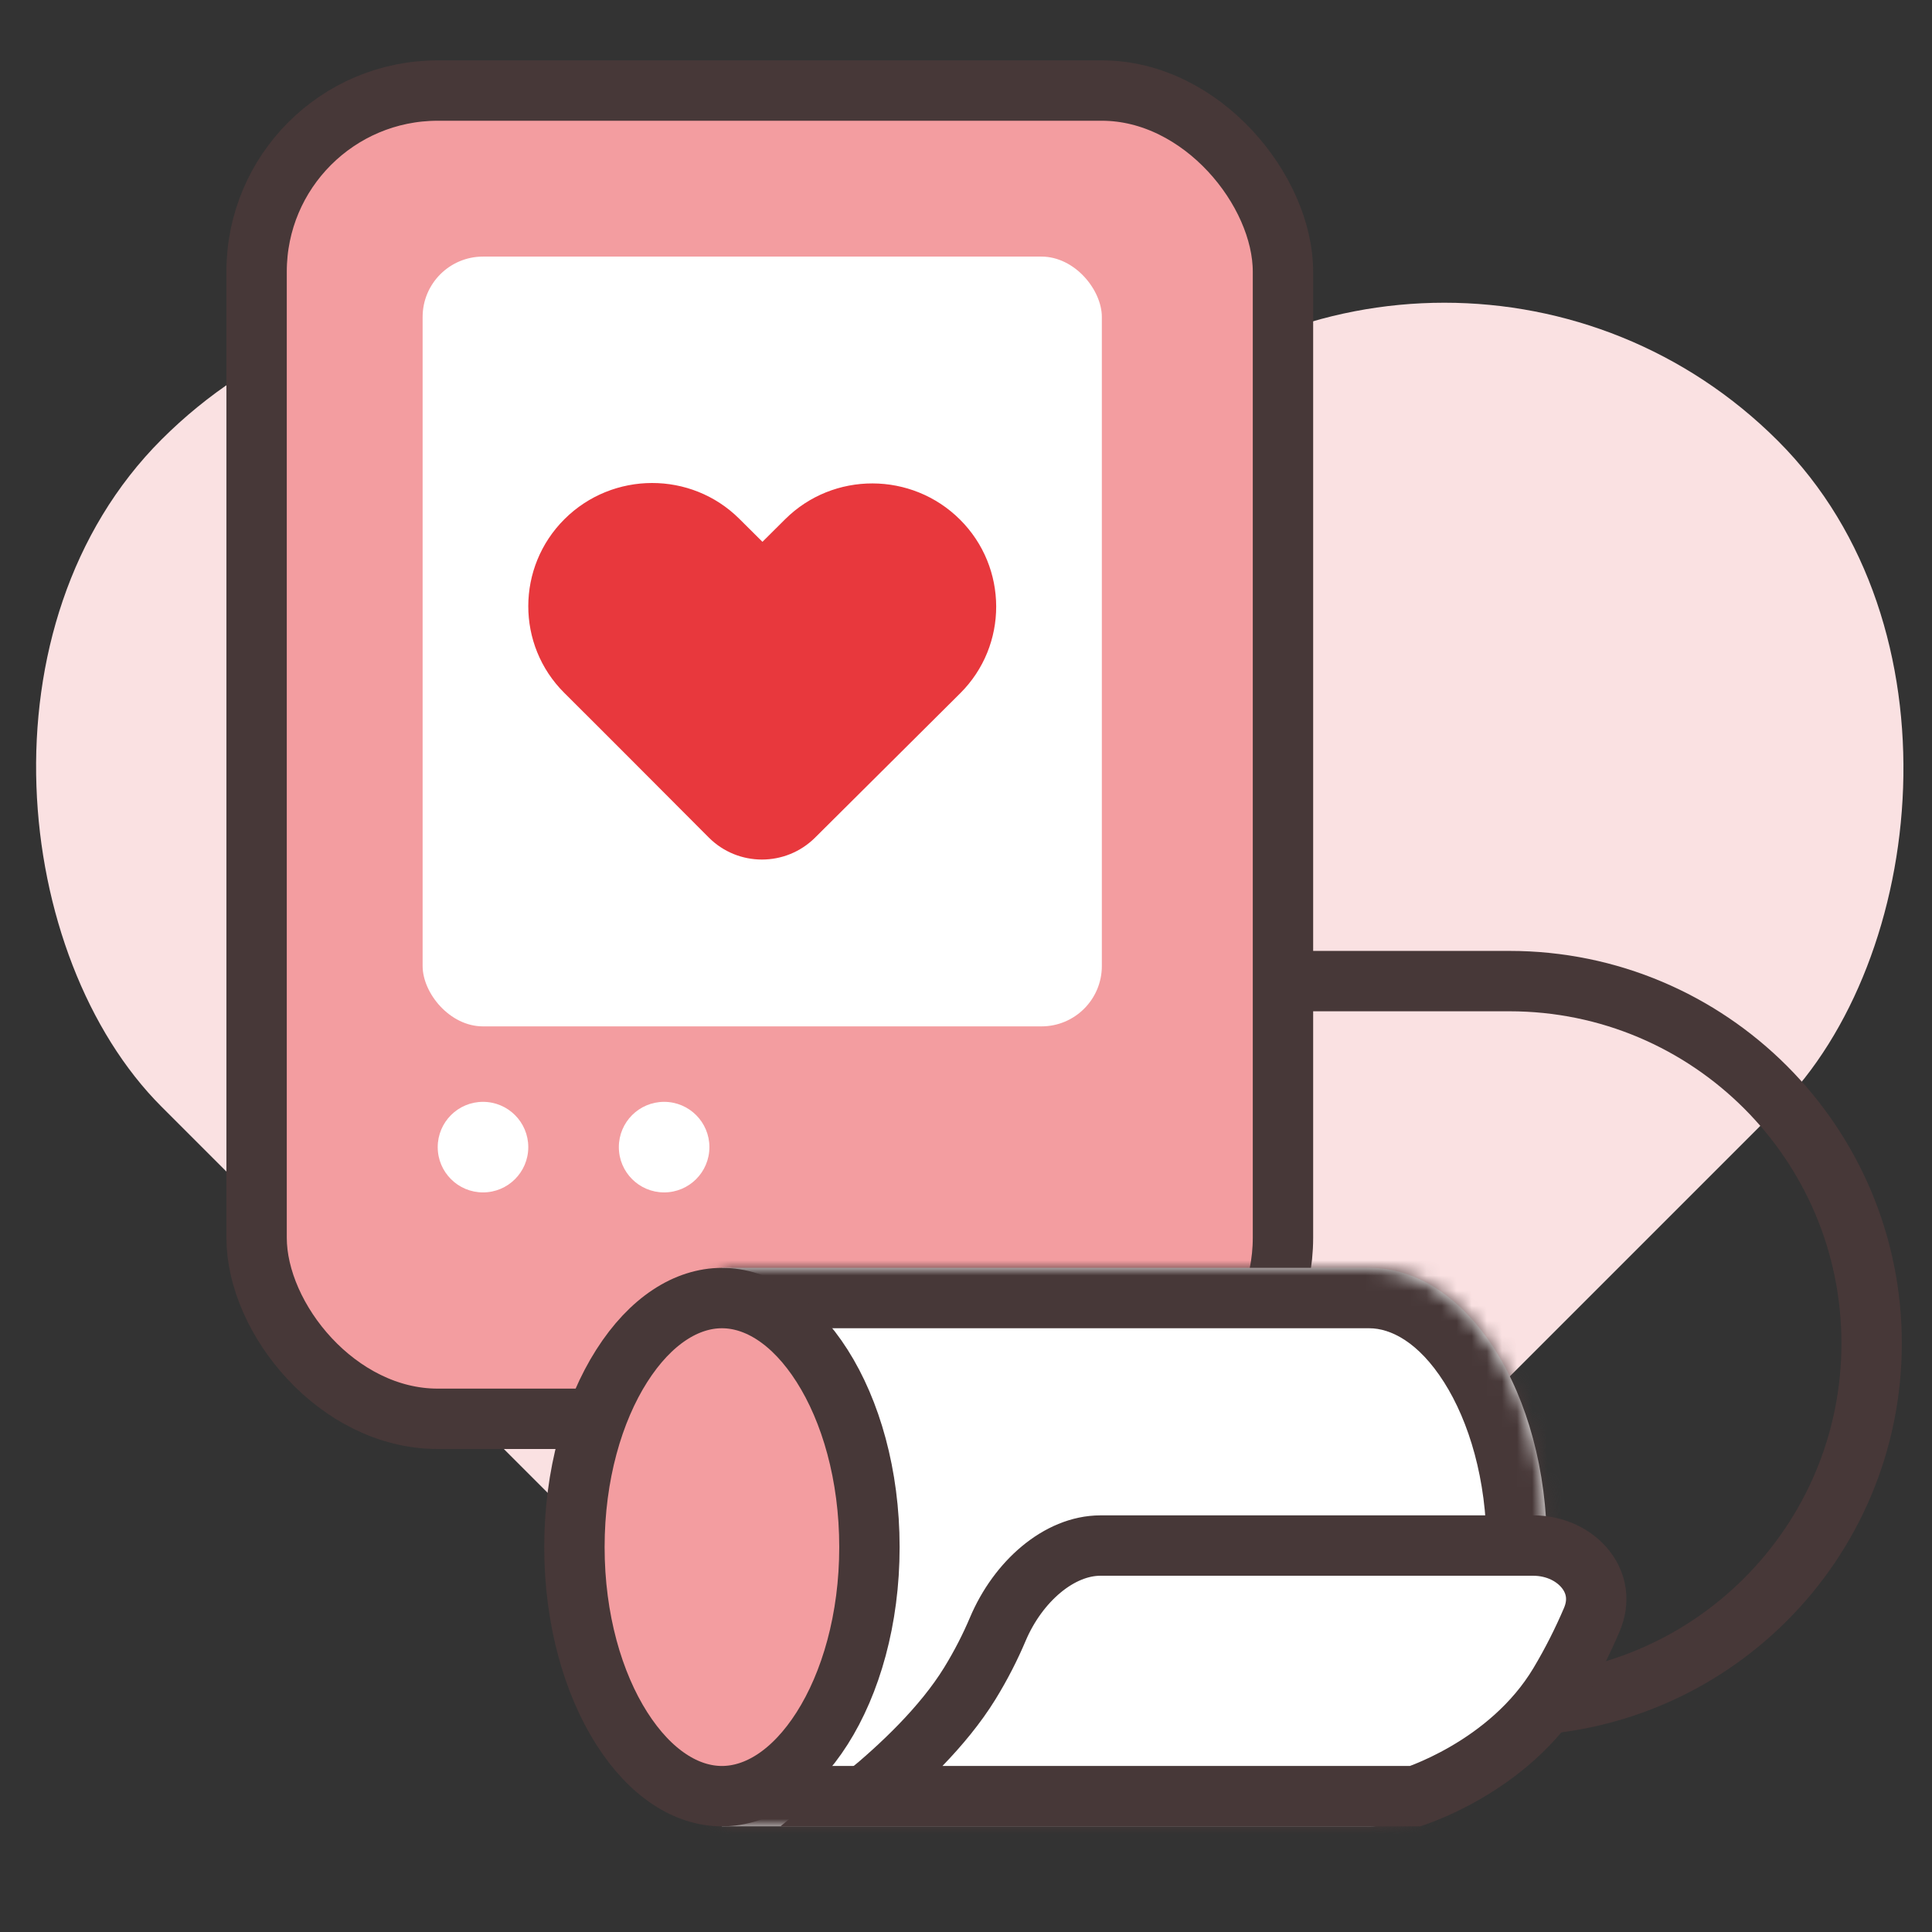 <svg xmlns="http://www.w3.org/2000/svg" width="128" height="128" viewBox="0 0 128 128" fill="none"><rect x="0" y="0" width="128" height="128" fill="#333333" stroke="none"/><g clip-path="url(#clip0_297_292)"><rect width="62.522" height="104.203" rx="31.261" transform="matrix(0.707 -0.707 -0.707 -0.707 62.272 124.892)" fill="#FAE1E2"></rect><rect x="66.218" y="125" width="62.522" height="104.203" rx="31.261" transform="rotate(-135 66.218 125)" fill="#FAE1E2"></rect><path d="M27 65L100 65C113.255 65 124 75.745 124 89V89C124 102.255 113.255 113 100 113L70.277 113" stroke="#473838" stroke-width="4"></path><rect x="17" y="6" width="68" height="88" rx="12" fill="#F39DA0" stroke="#473838" stroke-width="4"></rect><rect x="28" y="17" width="45" height="51" rx="4" fill="white"></rect><mask id="path-6-inside-1_297_292" fill="white"><path fill-rule="evenodd" clip-rule="evenodd" d="M90.716 84H47.829V121H90.716C90.716 121 90.716 121 90.716 121C97.218 121 102.489 112.717 102.489 102.5C102.489 92.283 97.218 84 90.716 84C90.716 84 90.716 84 90.716 84Z"></path></mask><path fill-rule="evenodd" clip-rule="evenodd" d="M90.716 84H47.829V121H90.716C90.716 121 90.716 121 90.716 121C97.218 121 102.489 112.717 102.489 102.5C102.489 92.283 97.218 84 90.716 84C90.716 84 90.716 84 90.716 84Z" fill="white"></path><path d="M47.829 84V80H43.829V84H47.829ZM47.829 121H43.829V125H47.829V121ZM47.829 88H90.716V80H47.829V88ZM51.829 121V84H43.829V121H51.829ZM90.716 117H47.829V125H90.716V117ZM90.716 117C90.716 117 90.716 117 90.716 117C90.716 117 90.716 117 90.716 117C90.716 117 90.716 117 90.716 117C90.716 117 90.716 117 90.716 117C90.716 117 90.716 117 90.716 117C90.716 117 90.716 117 90.716 117C90.716 117 90.716 117 90.716 117C90.716 117 90.716 117 90.716 117C90.716 117 90.716 117 90.716 117C90.716 117 90.716 117 90.716 117C90.716 117 90.716 117 90.716 117C90.716 117 90.716 117 90.716 117C90.716 117 90.716 117 90.716 117C90.716 117 90.716 117 90.716 117C90.716 117 90.716 117 90.716 117C90.716 117 90.716 117 90.716 117C90.716 117 90.716 117 90.716 117C90.716 117 90.716 117 90.716 117C90.716 117 90.716 117 90.716 117C90.716 117 90.716 117 90.716 117C90.716 117 90.716 117 90.716 117C90.716 117 90.716 117 90.716 117C90.716 117 90.716 117 90.716 117C90.716 117 90.716 117 90.716 117C90.716 117 90.716 117 90.716 117C90.716 117 90.716 117 90.716 117C90.716 117 90.716 117 90.716 117C90.716 117 90.716 117 90.716 117C90.716 117 90.716 117 90.716 117C90.716 117 90.716 117 90.716 117C90.716 117 90.716 117 90.716 117C90.716 117 90.716 117 90.716 117C90.716 117 90.716 117 90.716 117C90.716 117 90.716 117 90.716 117C90.716 117 90.716 117 90.716 117C90.716 117 90.716 117 90.716 117C90.716 117 90.716 117 90.716 117C90.716 117 90.716 117 90.716 117C90.716 117 90.716 117 90.716 117C90.716 117 90.716 117 90.716 117C90.716 117 90.716 117 90.716 117C90.716 117 90.716 117 90.716 117C90.716 117 90.716 117 90.716 117C90.716 117 90.716 117 90.716 117C90.716 117 90.716 117 90.716 117C90.716 117 90.716 117 90.716 117C90.716 117 90.716 117 90.716 117C90.716 117 90.716 117 90.716 117C90.716 117 90.716 117 90.716 117C90.716 117 90.716 117 90.716 117C90.716 117 90.716 117 90.716 117C90.716 117 90.716 117 90.716 117C90.716 117 90.716 117 90.716 117C90.716 117 90.716 117 90.716 117C90.716 117 90.716 117 90.716 117C90.716 117 90.716 117 90.716 117C90.716 117 90.716 117 90.716 117C90.716 117 90.716 117 90.716 117C90.716 117 90.716 117 90.716 117C90.716 117 90.716 117 90.716 117C90.716 117 90.716 117 90.716 117C90.716 117 90.716 117 90.716 117C90.716 117 90.716 117 90.716 117C90.716 117 90.716 117 90.716 117C90.716 117 90.716 117 90.716 117C90.716 117 90.716 117 90.716 117C90.716 117 90.716 117 90.716 117C90.716 117 90.716 117 90.716 117C90.716 117 90.716 117 90.716 117C90.716 117 90.716 117 90.716 117C90.716 117 90.716 117 90.716 117C90.716 117 90.716 117 90.716 117C90.716 117 90.716 117 90.716 117C90.716 117 90.716 117 90.716 117C90.716 117 90.716 117 90.716 117C90.716 117 90.716 117 90.716 117C90.716 117 90.716 117 90.716 117C90.716 117 90.716 117 90.716 117C90.716 117 90.716 117 90.716 117C90.716 117 90.716 117 90.716 117C90.716 117 90.716 117 90.716 117C90.716 117 90.716 117 90.716 117C90.716 117 90.716 117 90.716 117C90.716 117 90.716 117 90.716 117C90.716 117 90.716 117 90.716 117C90.716 117 90.716 117 90.716 117C90.716 117 90.716 117 90.716 117C90.716 117 90.716 117 90.716 117C90.716 117 90.716 117 90.716 117C90.716 117 90.716 117 90.716 117C90.716 117 90.716 117 90.716 117C90.716 117 90.716 117 90.716 117C90.716 117 90.716 117 90.716 117C90.716 117 90.716 117 90.716 117C90.716 117 90.716 117 90.716 117C90.716 117 90.716 117 90.716 117C90.716 117 90.716 117 90.716 117C90.716 117 90.716 117 90.716 117C90.716 117 90.716 117 90.716 117C90.716 117 90.716 117 90.716 117C90.716 117 90.716 117 90.716 117C90.716 117 90.716 117 90.716 117C90.716 117 90.716 117 90.716 117C90.716 117 90.716 117 90.716 117C90.716 117 90.716 117 90.716 117C90.716 117 90.716 117 90.716 117C90.716 117 90.716 117 90.716 117C90.716 117 90.716 117 90.716 117C90.716 117 90.716 117 90.716 117C90.716 117 90.716 117 90.716 117C90.716 117 90.716 117 90.716 117C90.716 117 90.716 117 90.716 117C90.716 117 90.716 117 90.716 117C90.716 117 90.716 117 90.716 117C90.716 117 90.716 117 90.716 117C90.716 117 90.716 117 90.716 117C90.716 117 90.716 117 90.716 117C90.716 117 90.716 117 90.716 117C90.716 117 90.716 117 90.716 117C90.716 117 90.716 117 90.716 117C90.716 117 90.716 117 90.716 117C90.716 117 90.716 117 90.716 117C90.716 117 90.716 117 90.716 117C90.716 117 90.716 117 90.716 117C90.716 117 90.716 117 90.716 117C90.716 117 90.716 117 90.716 117C90.716 117 90.716 117 90.716 117C90.716 117 90.716 117 90.716 117C90.716 117 90.716 117 90.716 117C90.716 117 90.716 117 90.716 117C90.716 117 90.716 117 90.716 117C90.716 117 90.716 117 90.716 117C90.716 117 90.716 117 90.716 117C90.716 117 90.716 117 90.716 117C90.716 117 90.716 117 90.716 117C90.716 117 90.716 117 90.716 117C90.716 117 90.716 117 90.716 117C90.716 117 90.716 117 90.716 117C90.716 117 90.716 117 90.716 117C90.716 117 90.716 117 90.716 117C90.716 117 90.716 117 90.716 117C90.716 117 90.716 117 90.716 117C90.716 117 90.716 117 90.716 117C90.716 117 90.716 117 90.716 117C90.716 117 90.716 117 90.716 117C90.716 117 90.716 117 90.716 117C90.716 117 90.716 117 90.716 117C90.716 117 90.716 117 90.716 117C90.716 117 90.716 117 90.716 117C90.716 117 90.716 117 90.716 117C90.716 117 90.716 117 90.716 117C90.716 117 90.716 117 90.716 117C90.716 117 90.716 117 90.716 117C90.716 117 90.716 117 90.716 117C90.716 117 90.716 117 90.716 117C90.716 117 90.716 117 90.716 117C90.716 117 90.716 117 90.716 117C90.716 117 90.716 117 90.716 117C90.716 117 90.716 117 90.716 117C90.716 117 90.716 117 90.716 117C90.716 117 90.716 117 90.716 117C90.716 117 90.716 117 90.716 117C90.716 117 90.716 117 90.716 117C90.716 117 90.716 117 90.716 117C90.716 117 90.716 117 90.716 117C90.716 117 90.716 117 90.716 117C90.716 117 90.716 117 90.716 117C90.716 117 90.716 117 90.716 117C90.716 117 90.716 117 90.716 117C90.716 117 90.716 117 90.716 117C90.716 117 90.716 117 90.716 117C90.716 117 90.716 117 90.716 117C90.716 117 90.716 117 90.716 117C90.716 117 90.716 117 90.716 117C90.716 117 90.716 117 90.716 117C90.716 117 90.716 117 90.716 117C90.716 117 90.716 117 90.716 117C90.716 117 90.716 117 90.716 117C90.716 117 90.716 117 90.716 117C90.716 117 90.716 117 90.716 117C90.716 117 90.716 117 90.716 117C90.716 117 90.716 117 90.716 117C90.716 117 90.716 117 90.716 117C90.716 117 90.716 117 90.716 117C90.716 117 90.716 117 90.716 117C90.716 117 90.716 117 90.716 117C90.716 117 90.716 117 90.716 117C90.716 117 90.716 117 90.716 117C90.716 117 90.716 117 90.716 117C90.716 117 90.716 117 90.716 117C90.716 117 90.716 117 90.716 117C90.716 117 90.716 117 90.716 117C90.716 117 90.716 117 90.716 117C90.716 117 90.716 117 90.716 117C90.716 117 90.716 117 90.716 117C90.716 117 90.716 117 90.716 117C90.716 117 90.716 117 90.716 117C90.716 117 90.716 117 90.716 117C90.716 117 90.716 117 90.716 117C90.716 117 90.716 117 90.716 117C90.716 117 90.716 117 90.716 117C90.716 117 90.716 117 90.716 117C90.716 117 90.716 117 90.716 117C90.716 117 90.716 117 90.716 117C90.716 117 90.716 117 90.716 117C90.716 117 90.716 117 90.716 117C90.716 117 90.716 117 90.716 117C90.716 117 90.716 117 90.716 117C90.716 117 90.716 117 90.716 117C90.716 117 90.716 117 90.716 117C90.716 117 90.716 117 90.716 117C90.716 117 90.716 117 90.716 117C90.716 117 90.716 117 90.716 117C90.716 117 90.716 117 90.716 117C90.716 117 90.716 117 90.716 117C90.716 117 90.716 117 90.716 117C90.716 117 90.716 117 90.716 117C90.716 117 90.716 117 90.716 117C90.716 117 90.716 117 90.716 117C90.716 117 90.716 117 90.716 117C90.716 117 90.716 117 90.716 117C90.716 117 90.716 117 90.716 117C90.716 117 90.716 117 90.716 117C90.716 117 90.716 117 90.716 117C90.716 117 90.716 117 90.716 117C90.716 117 90.716 117 90.716 117C90.716 117 90.716 117 90.716 117C90.716 117 90.716 117 90.716 117C90.716 117 90.716 117 90.716 117C90.716 117 90.716 117 90.716 117C90.716 117 90.716 117 90.716 117C90.716 117 90.716 117 90.716 117C90.716 117 90.716 117 90.716 117C90.716 117 90.716 117 90.716 117C90.716 117 90.716 117 90.716 117C90.716 117 90.716 117 90.716 117C90.716 117 90.716 117 90.716 117C90.716 117 90.716 117 90.716 117C90.716 117 90.716 117 90.716 117C90.716 117 90.716 117 90.716 117C90.716 117 90.716 117 90.716 117C90.716 117 90.716 117 90.716 117C90.716 117 90.716 117 90.716 117C90.716 117 90.716 117 90.716 117C90.716 117 90.716 117 90.716 117C90.716 117 90.716 117 90.716 117C90.716 117 90.716 117 90.716 117C90.716 117 90.716 117 90.716 117C90.716 117 90.716 117 90.716 117C90.716 117 90.716 117 90.716 117C90.716 117 90.716 117 90.716 117C90.716 117 90.716 117 90.716 117C90.716 117 90.716 117 90.716 117C90.716 117 90.716 117 90.716 117C90.716 117 90.716 117 90.716 117C90.716 117 90.716 117 90.716 117C90.716 117 90.716 117 90.716 117C90.716 117 90.716 117 90.716 117C90.716 117 90.716 117 90.716 117C90.716 117 90.716 117 90.716 117C90.716 117 90.716 117 90.716 117C90.716 117 90.716 117 90.716 117C90.716 117 90.716 117 90.716 117C90.716 117 90.716 117 90.716 117C90.716 117 90.716 117 90.716 117C90.716 117 90.716 117 90.716 117C90.716 117 90.716 117 90.716 117C90.716 117 90.716 117 90.716 117C90.716 117 90.716 117 90.716 117C90.716 117 90.716 117 90.716 117C90.716 117 90.716 117 90.716 117C90.716 117 90.716 117 90.716 117C90.716 117 90.716 117 90.716 117C90.716 117 90.716 117 90.716 117C90.716 117 90.716 117 90.716 117C90.716 117 90.716 117 90.716 117C90.716 117 90.716 117 90.716 117C90.716 117 90.716 117 90.716 117C90.716 117 90.716 117 90.716 117C90.716 117 90.716 117 90.716 117C90.716 117 90.716 117 90.716 117C90.716 117 90.716 117 90.716 117C90.716 117 90.716 117 90.716 117C90.716 117 90.716 117 90.716 117C90.716 117 90.716 117 90.716 117C90.716 117 90.716 117 90.716 117C90.716 117 90.716 117 90.716 117C90.716 117 90.716 117 90.716 117C90.716 117 90.716 117 90.716 117C90.716 117 90.716 117 90.716 117C90.716 117 90.716 117 90.716 117C90.716 117 90.716 117 90.716 117C90.716 117 90.716 117 90.716 117C90.716 117 90.716 117 90.716 117C90.716 117 90.716 117 90.716 117C90.716 117 90.716 117 90.716 117C90.716 117 90.716 117 90.716 117C90.716 117 90.716 117 90.716 117C90.716 117 90.716 117 90.716 117C90.716 117 90.716 117 90.716 117C90.716 117 90.716 117 90.716 117C90.716 117 90.716 117 90.716 117C90.716 117 90.716 117 90.716 117C90.716 117 90.716 117 90.716 117C90.716 117 90.716 117 90.716 117C90.716 117 90.716 117 90.716 117C90.716 117 90.716 117 90.716 117C90.716 117 90.716 117 90.716 117C90.716 117 90.716 117 90.716 117C90.716 117 90.716 117 90.716 117C90.716 117 90.716 117 90.716 117C90.716 117 90.716 117 90.716 117C90.716 117 90.716 117 90.716 117C90.716 117 90.716 117 90.716 117C90.716 117 90.716 117 90.716 117C90.716 117 90.716 117 90.716 117C90.716 117 90.716 117 90.716 117C90.716 117 90.716 117 90.716 117C90.716 117 90.716 117 90.716 117C90.716 117 90.716 117 90.716 117C90.716 117 90.716 117 90.716 117C90.716 117 90.716 117 90.716 117C90.716 117 90.716 117 90.716 117C90.716 117 90.716 117 90.716 117C90.716 117 90.716 117 90.716 117C90.716 117 90.716 117 90.716 117C90.716 117 90.716 117 90.716 117C90.716 117 90.716 117 90.716 117C90.716 117 90.716 117 90.716 117C90.716 117 90.716 117 90.716 117C90.716 117 90.716 117 90.716 117C90.716 117 90.716 117 90.716 117C90.716 117 90.716 117 90.716 117C90.716 117 90.716 117 90.716 117C90.716 117 90.716 117 90.716 117C90.716 117 90.716 117 90.716 117C90.716 117 90.716 117 90.716 117C90.716 117 90.716 117 90.716 117C90.716 117 90.716 117 90.716 117C90.716 117 90.716 117 90.716 117C90.716 117 90.716 117 90.716 117C90.716 117 90.716 117 90.716 117C90.716 117 90.716 117 90.716 117C90.716 117 90.716 117 90.716 117C90.716 117 90.716 117 90.716 117C90.716 117 90.716 117 90.716 117C90.716 117 90.716 117 90.716 117C90.716 117 90.716 117 90.716 117C90.716 117 90.716 117 90.716 117C90.716 117 90.716 117 90.716 117C90.716 117 90.716 117 90.716 117C90.716 117 90.716 117 90.716 117C90.716 117 90.716 117 90.716 117C90.716 117 90.716 117 90.716 117C90.716 117 90.716 117 90.716 117C90.716 117 90.716 117 90.716 117C90.716 117 90.716 117 90.716 117C90.716 117 90.716 117 90.716 117C90.716 117 90.716 117 90.716 117C90.716 117 90.716 117 90.716 117C90.716 117 90.716 117 90.716 117C90.716 117 90.716 117 90.716 117C90.716 117 90.716 117 90.716 117C90.716 117 90.716 117 90.716 117C90.716 117 90.716 117 90.716 117C90.716 117 90.716 117 90.716 117C90.716 117 90.716 117 90.716 117C90.716 117 90.716 117 90.716 117C90.716 117 90.716 117 90.716 117C90.716 117 90.716 117 90.716 117C90.716 117 90.716 117 90.716 117C90.716 117 90.716 117 90.716 117C90.716 117 90.716 117 90.716 117C90.716 117 90.716 117 90.716 117C90.716 117 90.716 117 90.716 117C90.716 117 90.716 117 90.716 117C90.716 117 90.716 117 90.716 117C90.716 117 90.716 117 90.716 117C90.716 117 90.716 117 90.716 117C90.716 117 90.716 117 90.716 117C90.716 117 90.716 117 90.716 117C90.716 117 90.716 117 90.716 117C90.716 117 90.716 117 90.716 117C90.716 117 90.716 117 90.716 117C90.716 117 90.716 117 90.716 117C90.716 117 90.716 117 90.716 117C90.716 117 90.716 117 90.716 117C90.716 117 90.716 117 90.716 117C90.716 117 90.716 117 90.716 117C90.716 117 90.716 117 90.716 117C90.716 117 90.716 117 90.716 117C90.716 117 90.716 117 90.716 117C90.716 117 90.716 117 90.716 117C90.716 117 90.716 117 90.716 117C90.716 117 90.716 117 90.716 117C90.716 117 90.716 117 90.716 117C90.716 117 90.716 117 90.716 117C90.716 117 90.716 117 90.716 117C90.716 117 90.716 117 90.716 117C90.716 117 90.716 117 90.716 117C90.716 117 90.716 117 90.716 117C90.716 117 90.716 117 90.716 117C90.716 117 90.716 117 90.716 117C90.716 117 90.716 117 90.716 117C90.716 117 90.716 117 90.716 117C90.716 117 90.716 117 90.716 117C90.716 117 90.716 117 90.716 117C90.716 117 90.716 117 90.716 117C90.716 117 90.716 117 90.716 117C90.716 117 90.716 117 90.716 117C90.716 117 90.716 117 90.716 117C90.716 117 90.716 117 90.716 117C90.716 117 90.716 117 90.716 117C90.716 117 90.716 117 90.716 117C90.716 117 90.716 117 90.716 117C90.716 117 90.716 117 90.716 117C90.716 117 90.716 117 90.716 117C90.716 117 90.716 117 90.716 117C90.716 117 90.716 117 90.716 117C90.716 117 90.716 117 90.716 117C90.716 117 90.716 117 90.716 117C90.716 117 90.716 117 90.716 117C90.716 117 90.716 117 90.716 117C90.716 117 90.716 117 90.716 117C90.716 117 90.716 117 90.716 117C90.716 117 90.716 117 90.716 117C90.716 117 90.716 117 90.716 117C90.716 117 90.716 117 90.716 117C90.716 117 90.716 117 90.716 117C90.716 117 90.716 117 90.716 117C90.716 117 90.716 117 90.716 117C90.716 117 90.716 117 90.716 117C90.716 117 90.716 117 90.716 117C90.716 117 90.716 117 90.716 117C90.716 117 90.716 117 90.716 117C90.716 117 90.716 117 90.716 117C90.716 117 90.716 117 90.716 117C90.716 117 90.716 117 90.716 117C90.716 117 90.716 117 90.716 117C90.716 117 90.716 117 90.716 117C90.716 117 90.716 117 90.716 117C90.716 117 90.716 117 90.716 117C90.716 117 90.716 117 90.716 117C90.716 117 90.716 117 90.716 117C90.716 117 90.716 117 90.716 117C90.716 117 90.716 117 90.716 117C90.716 117 90.716 117 90.716 117C90.716 117 90.716 117 90.716 117C90.716 117 90.716 117 90.716 117C90.716 117 90.716 117 90.716 117C90.716 117 90.716 117 90.716 117C90.716 117 90.716 117 90.716 117C90.716 117 90.716 117 90.716 117C90.716 117 90.716 117 90.716 117C90.716 117 90.716 117 90.716 117C90.716 117 90.716 117 90.716 117C90.716 117 90.716 117 90.716 117C90.716 117 90.716 117 90.716 117C90.716 117 90.716 117 90.716 117C90.716 117 90.716 117 90.716 117C90.716 117 90.716 117 90.716 117C90.716 117 90.716 117 90.716 117C90.716 117 90.716 117 90.716 117C90.716 117 90.716 117 90.716 117C90.716 117 90.716 117 90.716 117C90.716 117 90.716 117 90.716 117C90.716 117 90.716 117 90.716 117C90.716 117 90.716 117 90.716 117C90.716 117 90.716 117 90.716 117C90.716 117 90.716 117 90.716 117C90.716 117 90.716 117 90.716 117C90.716 117 90.716 117 90.716 117C90.716 117 90.716 117 90.716 117C90.716 117 90.716 117 90.716 117C90.716 117 90.716 117 90.716 117C90.716 117 90.716 117 90.716 117C90.716 117 90.716 117 90.716 117C90.716 117 90.716 117 90.716 117C90.716 117 90.716 117 90.716 117C90.716 117 90.716 117 90.716 117C90.716 117 90.716 117 90.716 117C90.716 117 90.716 117 90.716 117C90.716 117 90.716 117 90.716 117C90.716 117 90.716 117 90.716 117C90.716 117 90.716 117 90.716 117C90.716 117 90.716 117 90.716 117C90.716 117 90.716 117 90.716 117C90.716 117 90.716 117 90.716 117C90.716 117 90.716 117 90.716 117C90.716 117 90.716 117 90.716 117C90.716 117 90.716 117 90.716 117C90.716 117 90.716 117 90.716 117C90.716 117 90.716 117 90.716 117C90.716 117 90.716 117 90.716 117C90.716 117 90.716 117 90.716 117C90.716 117 90.716 117 90.716 117C90.716 117 90.716 117 90.716 117C90.716 117 90.716 117 90.716 117C90.716 117 90.716 117 90.716 117C90.716 117 90.716 117 90.716 117C90.716 117 90.716 117 90.716 117C90.716 117 90.716 117 90.716 117C90.716 117 90.716 117 90.716 117C90.716 117 90.716 117 90.716 117C90.716 117 90.716 117 90.716 117C90.716 117 90.716 117 90.716 117C90.716 117 90.716 117 90.716 117C90.716 117 90.716 117 90.716 117C90.716 117 90.716 117 90.716 117C90.716 117 90.716 117 90.716 117C90.716 117 90.716 117 90.716 117C90.716 117 90.716 117 90.716 117V125C90.716 125 90.716 125 90.716 125C90.716 125 90.716 125 90.716 125C90.716 125 90.716 125 90.716 125C90.716 125 90.716 125 90.716 125C90.716 125 90.716 125 90.716 125C90.716 125 90.716 125 90.716 125C90.716 125 90.716 125 90.716 125C90.716 125 90.716 125 90.716 125C90.716 125 90.716 125 90.716 125C90.716 125 90.716 125 90.716 125C90.716 125 90.716 125 90.716 125C90.716 125 90.716 125 90.716 125C90.716 125 90.716 125 90.716 125C90.716 125 90.716 125 90.716 125C90.716 125 90.716 125 90.716 125C90.716 125 90.716 125 90.716 125C90.716 125 90.716 125 90.716 125C90.716 125 90.716 125 90.716 125C90.716 125 90.716 125 90.716 125C90.716 125 90.716 125 90.716 125C90.716 125 90.716 125 90.716 125C90.716 125 90.716 125 90.716 125C90.716 125 90.716 125 90.716 125C90.716 125 90.716 125 90.716 125C90.716 125 90.716 125 90.716 125C90.716 125 90.716 125 90.716 125C90.716 125 90.716 125 90.716 125C90.716 125 90.716 125 90.716 125C90.716 125 90.716 125 90.716 125C90.716 125 90.716 125 90.716 125C90.716 125 90.716 125 90.716 125C90.716 125 90.716 125 90.716 125C90.716 125 90.716 125 90.716 125C90.716 125 90.716 125 90.716 125C90.716 125 90.716 125 90.716 125C90.716 125 90.716 125 90.716 125C90.716 125 90.716 125 90.716 125C90.716 125 90.716 125 90.716 125C90.716 125 90.716 125 90.716 125C90.716 125 90.716 125 90.716 125C90.716 125 90.716 125 90.716 125C90.716 125 90.716 125 90.716 125C90.716 125 90.716 125 90.716 125C90.716 125 90.716 125 90.716 125C90.716 125 90.716 125 90.716 125C90.716 125 90.716 125 90.716 125C90.716 125 90.716 125 90.716 125C90.716 125 90.716 125 90.716 125C90.716 125 90.716 125 90.716 125C90.716 125 90.716 125 90.716 125C90.716 125 90.716 125 90.716 125C90.716 125 90.716 125 90.716 125C90.716 125 90.716 125 90.716 125C90.716 125 90.716 125 90.716 125C90.716 125 90.716 125 90.716 125C90.716 125 90.716 125 90.716 125C90.716 125 90.716 125 90.716 125C90.716 125 90.716 125 90.716 125C90.716 125 90.716 125 90.716 125C90.716 125 90.716 125 90.716 125C90.716 125 90.716 125 90.716 125C90.716 125 90.716 125 90.716 125C90.716 125 90.716 125 90.716 125C90.716 125 90.716 125 90.716 125C90.716 125 90.716 125 90.716 125C90.716 125 90.716 125 90.716 125C90.716 125 90.716 125 90.716 125C90.716 125 90.716 125 90.716 125C90.716 125 90.716 125 90.716 125C90.716 125 90.716 125 90.716 125C90.716 125 90.716 125 90.716 125C90.716 125 90.716 125 90.716 125C90.716 125 90.716 125 90.716 125C90.716 125 90.716 125 90.716 125C90.716 125 90.716 125 90.716 125C90.716 125 90.716 125 90.716 125C90.716 125 90.716 125 90.716 125C90.716 125 90.716 125 90.716 125C90.716 125 90.716 125 90.716 125C90.716 125 90.716 125 90.716 125C90.716 125 90.716 125 90.716 125C90.716 125 90.716 125 90.716 125C90.716 125 90.716 125 90.716 125C90.716 125 90.716 125 90.716 125C90.716 125 90.716 125 90.716 125C90.716 125 90.716 125 90.716 125C90.716 125 90.716 125 90.716 125C90.716 125 90.716 125 90.716 125C90.716 125 90.716 125 90.716 125C90.716 125 90.716 125 90.716 125C90.716 125 90.716 125 90.716 125C90.716 125 90.716 125 90.716 125C90.716 125 90.716 125 90.716 125C90.716 125 90.716 125 90.716 125C90.716 125 90.716 125 90.716 125C90.716 125 90.716 125 90.716 125C90.716 125 90.716 125 90.716 125C90.716 125 90.716 125 90.716 125C90.716 125 90.716 125 90.716 125C90.716 125 90.716 125 90.716 125C90.716 125 90.716 125 90.716 125C90.716 125 90.716 125 90.716 125C90.716 125 90.716 125 90.716 125C90.716 125 90.716 125 90.716 125C90.716 125 90.716 125 90.716 125C90.716 125 90.716 125 90.716 125C90.716 125 90.716 125 90.716 125C90.716 125 90.716 125 90.716 125C90.716 125 90.716 125 90.716 125C90.716 125 90.716 125 90.716 125C90.716 125 90.716 125 90.716 125C90.716 125 90.716 125 90.716 125C90.716 125 90.716 125 90.716 125C90.716 125 90.716 125 90.716 125C90.716 125 90.716 125 90.716 125C90.716 125 90.716 125 90.716 125C90.716 125 90.716 125 90.716 125C90.716 125 90.716 125 90.716 125C90.716 125 90.716 125 90.716 125C90.716 125 90.716 125 90.716 125C90.716 125 90.716 125 90.716 125C90.716 125 90.716 125 90.716 125C90.716 125 90.716 125 90.716 125C90.716 125 90.716 125 90.716 125C90.716 125 90.716 125 90.716 125C90.716 125 90.716 125 90.716 125C90.716 125 90.716 125 90.716 125C90.716 125 90.716 125 90.716 125C90.716 125 90.716 125 90.716 125C90.716 125 90.716 125 90.716 125C90.716 125 90.716 125 90.716 125C90.716 125 90.716 125 90.716 125C90.716 125 90.716 125 90.716 125C90.716 125 90.716 125 90.716 125C90.716 125 90.716 125 90.716 125C90.716 125 90.716 125 90.716 125C90.716 125 90.716 125 90.716 125C90.716 125 90.716 125 90.716 125C90.716 125 90.716 125 90.716 125C90.716 125 90.716 125 90.716 125C90.716 125 90.716 125 90.716 125C90.716 125 90.716 125 90.716 125C90.716 125 90.716 125 90.716 125C90.716 125 90.716 125 90.716 125C90.716 125 90.716 125 90.716 125C90.716 125 90.716 125 90.716 125C90.716 125 90.716 125 90.716 125C90.716 125 90.716 125 90.716 125C90.716 125 90.716 125 90.716 125C90.716 125 90.716 125 90.716 125C90.716 125 90.716 125 90.716 125C90.716 125 90.716 125 90.716 125C90.716 125 90.716 125 90.716 125C90.716 125 90.716 125 90.716 125C90.716 125 90.716 125 90.716 125C90.716 125 90.716 125 90.716 125C90.716 125 90.716 125 90.716 125C90.716 125 90.716 125 90.716 125C90.716 125 90.716 125 90.716 125C90.716 125 90.716 125 90.716 125C90.716 125 90.716 125 90.716 125C90.716 125 90.716 125 90.716 125C90.716 125 90.716 125 90.716 125C90.716 125 90.716 125 90.716 125C90.716 125 90.716 125 90.716 125C90.716 125 90.716 125 90.716 125C90.716 125 90.716 125 90.716 125C90.716 125 90.716 125 90.716 125C90.716 125 90.716 125 90.716 125C90.716 125 90.716 125 90.716 125C90.716 125 90.716 125 90.716 125C90.716 125 90.716 125 90.716 125C90.716 125 90.716 125 90.716 125C90.716 125 90.716 125 90.716 125C90.716 125 90.716 125 90.716 125C90.716 125 90.716 125 90.716 125C90.716 125 90.716 125 90.716 125C90.716 125 90.716 125 90.716 125C90.716 125 90.716 125 90.716 125C90.716 125 90.716 125 90.716 125C90.716 125 90.716 125 90.716 125C90.716 125 90.716 125 90.716 125C90.716 125 90.716 125 90.716 125C90.716 125 90.716 125 90.716 125C90.716 125 90.716 125 90.716 125C90.716 125 90.716 125 90.716 125C90.716 125 90.716 125 90.716 125C90.716 125 90.716 125 90.716 125C90.716 125 90.716 125 90.716 125C90.716 125 90.716 125 90.716 125C90.716 125 90.716 125 90.716 125C90.716 125 90.716 125 90.716 125C90.716 125 90.716 125 90.716 125C90.716 125 90.716 125 90.716 125C90.716 125 90.716 125 90.716 125C90.716 125 90.716 125 90.716 125C90.716 125 90.716 125 90.716 125C90.716 125 90.716 125 90.716 125C90.716 125 90.716 125 90.716 125C90.716 125 90.716 125 90.716 125C90.716 125 90.716 125 90.716 125C90.716 125 90.716 125 90.716 125C90.716 125 90.716 125 90.716 125C90.716 125 90.716 125 90.716 125C90.716 125 90.716 125 90.716 125C90.716 125 90.716 125 90.716 125C90.716 125 90.716 125 90.716 125C90.716 125 90.716 125 90.716 125C90.716 125 90.716 125 90.716 125C90.716 125 90.716 125 90.716 125C90.716 125 90.716 125 90.716 125C90.716 125 90.716 125 90.716 125C90.716 125 90.716 125 90.716 125C90.716 125 90.716 125 90.716 125C90.716 125 90.716 125 90.716 125C90.716 125 90.716 125 90.716 125C90.716 125 90.716 125 90.716 125C90.716 125 90.716 125 90.716 125C90.716 125 90.716 125 90.716 125C90.716 125 90.716 125 90.716 125C90.716 125 90.716 125 90.716 125C90.716 125 90.716 125 90.716 125C90.716 125 90.716 125 90.716 125C90.716 125 90.716 125 90.716 125C90.716 125 90.716 125 90.716 125C90.716 125 90.716 125 90.716 125C90.716 125 90.716 125 90.716 125C90.716 125 90.716 125 90.716 125C90.716 125 90.716 125 90.716 125C90.716 125 90.716 125 90.716 125C90.716 125 90.716 125 90.716 125C90.716 125 90.716 125 90.716 125C90.716 125 90.716 125 90.716 125C90.716 125 90.716 125 90.716 125C90.716 125 90.716 125 90.716 125C90.716 125 90.716 125 90.716 125C90.716 125 90.716 125 90.716 125C90.716 125 90.716 125 90.716 125C90.716 125 90.716 125 90.716 125C90.716 125 90.716 125 90.716 125C90.716 125 90.716 125 90.716 125C90.716 125 90.716 125 90.716 125C90.716 125 90.716 125 90.716 125C90.716 125 90.716 125 90.716 125C90.716 125 90.716 125 90.716 125C90.716 125 90.716 125 90.716 125C90.716 125 90.716 125 90.716 125C90.716 125 90.716 125 90.716 125C90.716 125 90.716 125 90.716 125C90.716 125 90.716 125 90.716 125C90.716 125 90.716 125 90.716 125C90.716 125 90.716 125 90.716 125C90.716 125 90.716 125 90.716 125C90.716 125 90.716 125 90.716 125C90.716 125 90.716 125 90.716 125C90.716 125 90.716 125 90.716 125C90.716 125 90.716 125 90.716 125C90.716 125 90.716 125 90.716 125C90.716 125 90.716 125 90.716 125C90.716 125 90.716 125 90.716 125C90.716 125 90.716 125 90.716 125C90.716 125 90.716 125 90.716 125C90.716 125 90.716 125 90.716 125C90.716 125 90.716 125 90.716 125C90.716 125 90.716 125 90.716 125C90.716 125 90.716 125 90.716 125C90.716 125 90.716 125 90.716 125C90.716 125 90.716 125 90.716 125C90.716 125 90.716 125 90.716 125C90.716 125 90.716 125 90.716 125C90.716 125 90.716 125 90.716 125C90.716 125 90.716 125 90.716 125C90.716 125 90.716 125 90.716 125C90.716 125 90.716 125 90.716 125C90.716 125 90.716 125 90.716 125C90.716 125 90.716 125 90.716 125C90.716 125 90.716 125 90.716 125C90.716 125 90.716 125 90.716 125C90.716 125 90.716 125 90.716 125C90.716 125 90.716 125 90.716 125C90.716 125 90.716 125 90.716 125C90.716 125 90.716 125 90.716 125C90.716 125 90.716 125 90.716 125C90.716 125 90.716 125 90.716 125C90.716 125 90.716 125 90.716 125C90.716 125 90.716 125 90.716 125C90.716 125 90.716 125 90.716 125C90.716 125 90.716 125 90.716 125C90.716 125 90.716 125 90.716 125C90.716 125 90.716 125 90.716 125C90.716 125 90.716 125 90.716 125C90.716 125 90.716 125 90.716 125C90.716 125 90.716 125 90.716 125C90.716 125 90.716 125 90.716 125C90.716 125 90.716 125 90.716 125C90.716 125 90.716 125 90.716 125C90.716 125 90.716 125 90.716 125C90.716 125 90.716 125 90.716 125C90.716 125 90.716 125 90.716 125C90.716 125 90.716 125 90.716 125C90.716 125 90.716 125 90.716 125C90.716 125 90.716 125 90.716 125C90.716 125 90.716 125 90.716 125C90.716 125 90.716 125 90.716 125C90.716 125 90.716 125 90.716 125C90.716 125 90.716 125 90.716 125C90.716 125 90.716 125 90.716 125C90.716 125 90.716 125 90.716 125C90.716 125 90.716 125 90.716 125C90.716 125 90.716 125 90.716 125C90.716 125 90.716 125 90.716 125C90.716 125 90.716 125 90.716 125C90.716 125 90.716 125 90.716 125C90.716 125 90.716 125 90.716 125C90.716 125 90.716 125 90.716 125C90.716 125 90.716 125 90.716 125C90.716 125 90.716 125 90.716 125C90.716 125 90.716 125 90.716 125C90.716 125 90.716 125 90.716 125C90.716 125 90.716 125 90.716 125C90.716 125 90.716 125 90.716 125C90.716 125 90.716 125 90.716 125C90.716 125 90.716 125 90.716 125C90.716 125 90.716 125 90.716 125C90.716 125 90.716 125 90.716 125C90.716 125 90.716 125 90.716 125C90.716 125 90.716 125 90.716 125C90.716 125 90.716 125 90.716 125C90.716 125 90.716 125 90.716 125C90.716 125 90.716 125 90.716 125C90.716 125 90.716 125 90.716 125C90.716 125 90.716 125 90.716 125C90.716 125 90.716 125 90.716 125C90.716 125 90.716 125 90.716 125C90.716 125 90.716 125 90.716 125C90.716 125 90.716 125 90.716 125C90.716 125 90.716 125 90.716 125C90.716 125 90.716 125 90.716 125C90.716 125 90.716 125 90.716 125C90.716 125 90.716 125 90.716 125C90.716 125 90.716 125 90.716 125C90.716 125 90.716 125 90.716 125C90.716 125 90.716 125 90.716 125C90.716 125 90.716 125 90.716 125C90.716 125 90.716 125 90.716 125C90.716 125 90.716 125 90.716 125C90.716 125 90.716 125 90.716 125C90.716 125 90.716 125 90.716 125C90.716 125 90.716 125 90.716 125C90.716 125 90.716 125 90.716 125C90.716 125 90.716 125 90.716 125C90.716 125 90.716 125 90.716 125C90.716 125 90.716 125 90.716 125C90.716 125 90.716 125 90.716 125C90.716 125 90.716 125 90.716 125C90.716 125 90.716 125 90.716 125C90.716 125 90.716 125 90.716 125C90.716 125 90.716 125 90.716 125C90.716 125 90.716 125 90.716 125C90.716 125 90.716 125 90.716 125C90.716 125 90.716 125 90.716 125C90.716 125 90.716 125 90.716 125C90.716 125 90.716 125 90.716 125C90.716 125 90.716 125 90.716 125C90.716 125 90.716 125 90.716 125C90.716 125 90.716 125 90.716 125C90.716 125 90.716 125 90.716 125C90.716 125 90.716 125 90.716 125C90.716 125 90.716 125 90.716 125C90.716 125 90.716 125 90.716 125C90.716 125 90.716 125 90.716 125C90.716 125 90.716 125 90.716 125C90.716 125 90.716 125 90.716 125C90.716 125 90.716 125 90.716 125C90.716 125 90.716 125 90.716 125C90.716 125 90.716 125 90.716 125C90.716 125 90.716 125 90.716 125C90.716 125 90.716 125 90.716 125C90.716 125 90.716 125 90.716 125C90.716 125 90.716 125 90.716 125C90.716 125 90.716 125 90.716 125C90.716 125 90.716 125 90.716 125C90.716 125 90.716 125 90.716 125C90.716 125 90.716 125 90.716 125C90.716 125 90.716 125 90.716 125C90.716 125 90.716 125 90.716 125C90.716 125 90.716 125 90.716 125C90.716 125 90.716 125 90.716 125C90.716 125 90.716 125 90.716 125C90.716 125 90.716 125 90.716 125C90.716 125 90.716 125 90.716 125C90.716 125 90.716 125 90.716 125C90.716 125 90.716 125 90.716 125C90.716 125 90.716 125 90.716 125C90.716 125 90.716 125 90.716 125C90.716 125 90.716 125 90.716 125C90.716 125 90.716 125 90.716 125C90.716 125 90.716 125 90.716 125C90.716 125 90.716 125 90.716 125C90.716 125 90.716 125 90.716 125C90.716 125 90.716 125 90.716 125C90.716 125 90.716 125 90.716 125C90.716 125 90.716 125 90.716 125C90.716 125 90.716 125 90.716 125C90.716 125 90.716 125 90.716 125C90.716 125 90.716 125 90.716 125C90.716 125 90.716 125 90.716 125C90.716 125 90.716 125 90.716 125C90.716 125 90.716 125 90.716 125C90.716 125 90.716 125 90.716 125C90.716 125 90.716 125 90.716 125C90.716 125 90.716 125 90.716 125C90.716 125 90.716 125 90.716 125C90.716 125 90.716 125 90.716 125C90.716 125 90.716 125 90.716 125C90.716 125 90.716 125 90.716 125C90.716 125 90.716 125 90.716 125C90.716 125 90.716 125 90.716 125C90.716 125 90.716 125 90.716 125C90.716 125 90.716 125 90.716 125C90.716 125 90.716 125 90.716 125C90.716 125 90.716 125 90.716 125C90.716 125 90.716 125 90.716 125C90.716 125 90.716 125 90.716 125C90.716 125 90.716 125 90.716 125C90.716 125 90.716 125 90.716 125C90.716 125 90.716 125 90.716 125C90.716 125 90.716 125 90.716 125C90.716 125 90.716 125 90.716 125C90.716 125 90.716 125 90.716 125C90.716 125 90.716 125 90.716 125C90.716 125 90.716 125 90.716 125C90.716 125 90.716 125 90.716 125C90.716 125 90.716 125 90.716 125C90.716 125 90.716 125 90.716 125C90.716 125 90.716 125 90.716 125C90.716 125 90.716 125 90.716 125C90.716 125 90.716 125 90.716 125C90.716 125 90.716 125 90.716 125C90.716 125 90.716 125 90.716 125C90.716 125 90.716 125 90.716 125C90.716 125 90.716 125 90.716 125C90.716 125 90.716 125 90.716 125C90.716 125 90.716 125 90.716 125C90.716 125 90.716 125 90.716 125C90.716 125 90.716 125 90.716 125C90.716 125 90.716 125 90.716 125C90.716 125 90.716 125 90.716 125C90.716 125 90.716 125 90.716 125C90.716 125 90.716 125 90.716 125C90.716 125 90.716 125 90.716 125C90.716 125 90.716 125 90.716 125C90.716 125 90.716 125 90.716 125C90.716 125 90.716 125 90.716 125C90.716 125 90.716 125 90.716 125C90.716 125 90.716 125 90.716 125C90.716 125 90.716 125 90.716 125C90.716 125 90.716 125 90.716 125C90.716 125 90.716 125 90.716 125C90.716 125 90.716 125 90.716 125C90.716 125 90.716 125 90.716 125C90.716 125 90.716 125 90.716 125C90.716 125 90.716 125 90.716 125C90.716 125 90.716 125 90.716 125C90.716 125 90.716 125 90.716 125C90.716 125 90.716 125 90.716 125C90.716 125 90.716 125 90.716 125C90.716 125 90.716 125 90.716 125C90.716 125 90.716 125 90.716 125C90.716 125 90.716 125 90.716 125C90.716 125 90.716 125 90.716 125C90.716 125 90.716 125 90.716 125C90.716 125 90.716 125 90.716 125C90.716 125 90.716 125 90.716 125C90.716 125 90.716 125 90.716 125C90.716 125 90.716 125 90.716 125C90.716 125 90.716 125 90.716 125C90.716 125 90.716 125 90.716 125C90.716 125 90.716 125 90.716 125C90.716 125 90.716 125 90.716 125C90.716 125 90.716 125 90.716 125C90.716 125 90.716 125 90.716 125C90.716 125 90.716 125 90.716 125C90.716 125 90.716 125 90.716 125C90.716 125 90.716 125 90.716 125C90.716 125 90.716 125 90.716 125C90.716 125 90.716 125 90.716 125C90.716 125 90.716 125 90.716 125C90.716 125 90.716 125 90.716 125C90.716 125 90.716 125 90.716 125C90.716 125 90.716 125 90.716 125C90.716 125 90.716 125 90.716 125C90.716 125 90.716 125 90.716 125C90.716 125 90.716 125 90.716 125C90.716 125 90.716 125 90.716 125C90.716 125 90.716 125 90.716 125C90.716 125 90.716 125 90.716 125C90.716 125 90.716 125 90.716 125C90.716 125 90.716 125 90.716 125C90.716 125 90.716 125 90.716 125C90.716 125 90.716 125 90.716 125C90.716 125 90.716 125 90.716 125C90.716 125 90.716 125 90.716 125C90.716 125 90.716 125 90.716 125C90.716 125 90.716 125 90.716 125C90.716 125 90.716 125 90.716 125C90.716 125 90.716 125 90.716 125C90.716 125 90.716 125 90.716 125C90.716 125 90.716 125 90.716 125C90.716 125 90.716 125 90.716 125C90.716 125 90.716 125 90.716 125C90.716 125 90.716 125 90.716 125V117ZM98.489 102.5C98.489 106.965 97.329 110.82 95.666 113.434C93.972 116.095 92.125 117 90.716 117V125C95.809 125 99.848 121.764 102.415 117.729C105.013 113.647 106.489 108.252 106.489 102.5H98.489ZM90.716 88C92.125 88 93.972 88.905 95.666 91.566C97.329 94.18 98.489 98.035 98.489 102.5H106.489C106.489 96.748 105.013 91.353 102.415 87.271C99.848 83.236 95.809 80 90.716 80V88ZM90.716 88C90.716 88 90.716 88 90.716 88C90.716 88 90.716 88 90.716 88C90.716 88 90.716 88 90.716 88C90.716 88 90.716 88 90.716 88C90.716 88 90.716 88 90.716 88C90.716 88 90.716 88 90.716 88C90.716 88 90.716 88 90.716 88C90.716 88 90.716 88 90.716 88C90.716 88 90.716 88 90.716 88C90.716 88 90.716 88 90.716 88C90.716 88 90.716 88 90.716 88C90.716 88 90.716 88 90.716 88C90.716 88 90.716 88 90.716 88C90.716 88 90.716 88 90.716 88C90.716 88 90.716 88 90.716 88C90.716 88 90.716 88 90.716 88C90.716 88 90.716 88 90.716 88C90.716 88 90.716 88 90.716 88C90.716 88 90.716 88 90.716 88C90.716 88 90.716 88 90.716 88C90.716 88 90.716 88 90.716 88C90.716 88 90.716 88 90.716 88C90.716 88 90.716 88 90.716 88C90.716 88 90.716 88 90.716 88C90.716 88 90.716 88 90.716 88C90.716 88 90.716 88 90.716 88C90.716 88 90.716 88 90.716 88C90.716 88 90.716 88 90.716 88C90.716 88 90.716 88 90.716 88C90.716 88 90.716 88 90.716 88C90.716 88 90.716 88 90.716 88C90.716 88 90.716 88 90.716 88C90.716 88 90.716 88 90.716 88C90.716 88 90.716 88 90.716 88C90.716 88 90.716 88 90.716 88C90.716 88 90.716 88 90.716 88C90.716 88 90.716 88 90.716 88C90.716 88 90.716 88 90.716 88C90.716 88 90.716 88 90.716 88C90.716 88 90.716 88 90.716 88C90.716 88 90.716 88 90.716 88C90.716 88 90.716 88 90.716 88C90.716 88 90.716 88 90.716 88C90.716 88 90.716 88 90.716 88C90.716 88 90.716 88 90.716 88C90.716 88 90.716 88 90.716 88C90.716 88 90.716 88 90.716 88C90.716 88 90.716 88 90.716 88C90.716 88 90.716 88 90.716 88C90.716 88 90.716 88 90.716 88C90.716 88 90.716 88 90.716 88C90.716 88 90.716 88 90.716 88C90.716 88 90.716 88 90.716 88C90.716 88 90.716 88 90.716 88C90.716 88 90.716 88 90.716 88C90.716 88 90.716 88 90.716 88C90.716 88 90.716 88 90.716 88C90.716 88 90.716 88 90.716 88C90.716 88 90.716 88 90.716 88C90.716 88 90.716 88 90.716 88C90.716 88 90.716 88 90.716 88C90.716 88 90.716 88 90.716 88C90.716 88 90.716 88 90.716 88C90.716 88 90.716 88 90.716 88C90.716 88 90.716 88 90.716 88C90.716 88 90.716 88 90.716 88C90.716 88 90.716 88 90.716 88C90.716 88 90.716 88 90.716 88C90.716 88 90.716 88 90.716 88C90.716 88 90.716 88 90.716 88C90.716 88 90.716 88 90.716 88C90.716 88 90.716 88 90.716 88C90.716 88 90.716 88 90.716 88C90.716 88 90.716 88 90.716 88C90.716 88 90.716 88 90.716 88C90.716 88 90.716 88 90.716 88C90.716 88 90.716 88 90.716 88C90.716 88 90.716 88 90.716 88C90.716 88 90.716 88 90.716 88C90.716 88 90.716 88 90.716 88C90.716 88 90.716 88 90.716 88C90.716 88 90.716 88 90.716 88C90.716 88 90.716 88 90.716 88C90.716 88 90.716 88 90.716 88C90.716 88 90.716 88 90.716 88C90.716 88 90.716 88 90.716 88C90.716 88 90.716 88 90.716 88C90.716 88 90.716 88 90.716 88C90.716 88 90.716 88 90.716 88C90.716 88 90.716 88 90.716 88C90.716 88 90.716 88 90.716 88C90.716 88 90.716 88 90.716 88C90.716 88 90.716 88 90.716 88C90.716 88 90.716 88 90.716 88C90.716 88 90.716 88 90.716 88C90.716 88 90.716 88 90.716 88C90.716 88 90.716 88 90.716 88C90.716 88 90.716 88 90.716 88C90.716 88 90.716 88 90.716 88C90.716 88 90.716 88 90.716 88C90.716 88 90.716 88 90.716 88C90.716 88 90.716 88 90.716 88C90.716 88 90.716 88 90.716 88C90.716 88 90.716 88 90.716 88C90.716 88 90.716 88 90.716 88C90.716 88 90.716 88 90.716 88C90.716 88 90.716 88 90.716 88C90.716 88 90.716 88 90.716 88C90.716 88 90.716 88 90.716 88C90.716 88 90.716 88 90.716 88C90.716 88 90.716 88 90.716 88C90.716 88 90.716 88 90.716 88C90.716 88 90.716 88 90.716 88C90.716 88 90.716 88 90.716 88C90.716 88 90.716 88 90.716 88C90.716 88 90.716 88 90.716 88C90.716 88 90.716 88 90.716 88C90.716 88 90.716 88 90.716 88C90.716 88 90.716 88 90.716 88C90.716 88 90.716 88 90.716 88C90.716 88 90.716 88 90.716 88C90.716 88 90.716 88 90.716 88C90.716 88 90.716 88 90.716 88C90.716 88 90.716 88 90.716 88C90.716 88 90.716 88 90.716 88C90.716 88 90.716 88 90.716 88C90.716 88 90.716 88 90.716 88C90.716 88 90.716 88 90.716 88C90.716 88 90.716 88 90.716 88C90.716 88 90.716 88 90.716 88C90.716 88 90.716 88 90.716 88C90.716 88 90.716 88 90.716 88C90.716 88 90.716 88 90.716 88C90.716 88 90.716 88 90.716 88C90.716 88 90.716 88 90.716 88C90.716 88 90.716 88 90.716 88C90.716 88 90.716 88 90.716 88C90.716 88 90.716 88 90.716 88C90.716 88 90.716 88 90.716 88C90.716 88 90.716 88 90.716 88C90.716 88 90.716 88 90.716 88C90.716 88 90.716 88 90.716 88C90.716 88 90.716 88 90.716 88C90.716 88 90.716 88 90.716 88C90.716 88 90.716 88 90.716 88C90.716 88 90.716 88 90.716 88C90.716 88 90.716 88 90.716 88C90.716 88 90.716 88 90.716 88C90.716 88 90.716 88 90.716 88C90.716 88 90.716 88 90.716 88C90.716 88 90.716 88 90.716 88C90.716 88 90.716 88 90.716 88C90.716 88 90.716 88 90.716 88C90.716 88 90.716 88 90.716 88C90.716 88 90.716 88 90.716 88C90.716 88 90.716 88 90.716 88C90.716 88 90.716 88 90.716 88C90.716 88 90.716 88 90.716 88C90.716 88 90.716 88 90.716 88C90.716 88 90.716 88 90.716 88C90.716 88 90.716 88 90.716 88C90.716 88 90.716 88 90.716 88C90.716 88 90.716 88 90.716 88C90.716 88 90.716 88 90.716 88C90.716 88 90.716 88 90.716 88C90.716 88 90.716 88 90.716 88C90.716 88 90.716 88 90.716 88C90.716 88 90.716 88 90.716 88C90.716 88 90.716 88 90.716 88C90.716 88 90.716 88 90.716 88C90.716 88 90.716 88 90.716 88C90.716 88 90.716 88 90.716 88C90.716 88 90.716 88 90.716 88C90.716 88 90.716 88 90.716 88C90.716 88 90.716 88 90.716 88C90.716 88 90.716 88 90.716 88C90.716 88 90.716 88 90.716 88C90.716 88 90.716 88 90.716 88C90.716 88 90.716 88 90.716 88C90.716 88 90.716 88 90.716 88C90.716 88 90.716 88 90.716 88C90.716 88 90.716 88 90.716 88C90.716 88 90.716 88 90.716 88C90.716 88 90.716 88 90.716 88C90.716 88 90.716 88 90.716 88C90.716 88 90.716 88 90.716 88C90.716 88 90.716 88 90.716 88C90.716 88 90.716 88 90.716 88C90.716 88 90.716 88 90.716 88C90.716 88 90.716 88 90.716 88C90.716 88 90.716 88 90.716 88C90.716 88 90.716 88 90.716 88C90.716 88 90.716 88 90.716 88C90.716 88 90.716 88 90.716 88C90.716 88 90.716 88 90.716 88C90.716 88 90.716 88 90.716 88C90.716 88 90.716 88 90.716 88C90.716 88 90.716 88 90.716 88C90.716 88 90.716 88 90.716 88C90.716 88 90.716 88 90.716 88C90.716 88 90.716 88 90.716 88C90.716 88 90.716 88 90.716 88C90.716 88 90.716 88 90.716 88C90.716 88 90.716 88 90.716 88C90.716 88 90.716 88 90.716 88C90.716 88 90.716 88 90.716 88C90.716 88 90.716 88 90.716 88C90.716 88 90.716 88 90.716 88C90.716 88 90.716 88 90.716 88C90.716 88 90.716 88 90.716 88C90.716 88 90.716 88 90.716 88C90.716 88 90.716 88 90.716 88C90.716 88 90.716 88 90.716 88C90.716 88 90.716 88 90.716 88C90.716 88 90.716 88 90.716 88C90.716 88 90.716 88 90.716 88C90.716 88 90.716 88 90.716 88C90.716 88 90.716 88 90.716 88C90.716 88 90.716 88 90.716 88C90.716 88 90.716 88 90.716 88C90.716 88 90.716 88 90.716 88C90.716 88 90.716 88 90.716 88C90.716 88 90.716 88 90.716 88C90.716 88 90.716 88 90.716 88C90.716 88 90.716 88 90.716 88C90.716 88 90.716 88 90.716 88C90.716 88 90.716 88 90.716 88C90.716 88 90.716 88 90.716 88C90.716 88 90.716 88 90.716 88C90.716 88 90.716 88 90.716 88C90.716 88 90.716 88 90.716 88C90.716 88 90.716 88 90.716 88C90.716 88 90.716 88 90.716 88C90.716 88 90.716 88 90.716 88C90.716 88 90.716 88 90.716 88C90.716 88 90.716 88 90.716 88C90.716 88 90.716 88 90.716 88C90.716 88 90.716 88 90.716 88C90.716 88 90.716 88 90.716 88C90.716 88 90.716 88 90.716 88C90.716 88 90.716 88 90.716 88C90.716 88 90.716 88 90.716 88C90.716 88 90.716 88 90.716 88C90.716 88 90.716 88 90.716 88C90.716 88 90.716 88 90.716 88C90.716 88 90.716 88 90.716 88C90.716 88 90.716 88 90.716 88C90.716 88 90.716 88 90.716 88C90.716 88 90.716 88 90.716 88C90.716 88 90.716 88 90.716 88C90.716 88 90.716 88 90.716 88C90.716 88 90.716 88 90.716 88C90.716 88 90.716 88 90.716 88C90.716 88 90.716 88 90.716 88C90.716 88 90.716 88 90.716 88C90.716 88 90.716 88 90.716 88C90.716 88 90.716 88 90.716 88C90.716 88 90.716 88 90.716 88C90.716 88 90.716 88 90.716 88C90.716 88 90.716 88 90.716 88C90.716 88 90.716 88 90.716 88C90.716 88 90.716 88 90.716 88C90.716 88 90.716 88 90.716 88C90.716 88 90.716 88 90.716 88C90.716 88 90.716 88 90.716 88C90.716 88 90.716 88 90.716 88C90.716 88 90.716 88 90.716 88C90.716 88 90.716 88 90.716 88C90.716 88 90.716 88 90.716 88C90.716 88 90.716 88 90.716 88C90.716 88 90.716 88 90.716 88C90.716 88 90.716 88 90.716 88C90.716 88 90.716 88 90.716 88C90.716 88 90.716 88 90.716 88C90.716 88 90.716 88 90.716 88C90.716 88 90.716 88 90.716 88C90.716 88 90.716 88 90.716 88C90.716 88 90.716 88 90.716 88C90.716 88 90.716 88 90.716 88C90.716 88 90.716 88 90.716 88C90.716 88 90.716 88 90.716 88C90.716 88 90.716 88 90.716 88C90.716 88 90.716 88 90.716 88C90.716 88 90.716 88 90.716 88C90.716 88 90.716 88 90.716 88C90.716 88 90.716 88 90.716 88C90.716 88 90.716 88 90.716 88C90.716 88 90.716 88 90.716 88C90.716 88 90.716 88 90.716 88C90.716 88 90.716 88 90.716 88C90.716 88 90.716 88 90.716 88C90.716 88 90.716 88 90.716 88C90.716 88 90.716 88 90.716 88C90.716 88 90.716 88 90.716 88C90.716 88 90.716 88 90.716 88C90.716 88 90.716 88 90.716 88C90.716 88 90.716 88 90.716 88C90.716 88 90.716 88 90.716 88C90.716 88 90.716 88 90.716 88C90.716 88 90.716 88 90.716 88C90.716 88 90.716 88 90.716 88C90.716 88 90.716 88 90.716 88C90.716 88 90.716 88 90.716 88C90.716 88 90.716 88 90.716 88C90.716 88 90.716 88 90.716 88C90.716 88 90.716 88 90.716 88C90.716 88 90.716 88 90.716 88C90.716 88 90.716 88 90.716 88C90.716 88 90.716 88 90.716 88C90.716 88 90.716 88 90.716 88C90.716 88 90.716 88 90.716 88C90.716 88 90.716 88 90.716 88C90.716 88 90.716 88 90.716 88C90.716 88 90.716 88 90.716 88C90.716 88 90.716 88 90.716 88C90.716 88 90.716 88 90.716 88C90.716 88 90.716 88 90.716 88C90.716 88 90.716 88 90.716 88C90.716 88 90.716 88 90.716 88C90.716 88 90.716 88 90.716 88C90.716 88 90.716 88 90.716 88C90.716 88 90.716 88 90.716 88C90.716 88 90.716 88 90.716 88C90.716 88 90.716 88 90.716 88C90.716 88 90.716 88 90.716 88C90.716 88 90.716 88 90.716 88C90.716 88 90.716 88 90.716 88C90.716 88 90.716 88 90.716 88C90.716 88 90.716 88 90.716 88C90.716 88 90.716 88 90.716 88C90.716 88 90.716 88 90.716 88C90.716 88 90.716 88 90.716 88C90.716 88 90.716 88 90.716 88C90.716 88 90.716 88 90.716 88C90.716 88 90.716 88 90.716 88C90.716 88 90.716 88 90.716 88C90.716 88 90.716 88 90.716 88C90.716 88 90.716 88 90.716 88C90.716 88 90.716 88 90.716 88C90.716 88 90.716 88 90.716 88C90.716 88 90.716 88 90.716 88C90.716 88 90.716 88 90.716 88C90.716 88 90.716 88 90.716 88C90.716 88 90.716 88 90.716 88C90.716 88 90.716 88 90.716 88C90.716 88 90.716 88 90.716 88C90.716 88 90.716 88 90.716 88C90.716 88 90.716 88 90.716 88C90.716 88 90.716 88 90.716 88C90.716 88 90.716 88 90.716 88C90.716 88 90.716 88 90.716 88C90.716 88 90.716 88 90.716 88C90.716 88 90.716 88 90.716 88C90.716 88 90.716 88 90.716 88C90.716 88 90.716 88 90.716 88C90.716 88 90.716 88 90.716 88C90.716 88 90.716 88 90.716 88C90.716 88 90.716 88 90.716 88C90.716 88 90.716 88 90.716 88C90.716 88 90.716 88 90.716 88C90.716 88 90.716 88 90.716 88C90.716 88 90.716 88 90.716 88C90.716 88 90.716 88 90.716 88C90.716 88 90.716 88 90.716 88C90.716 88 90.716 88 90.716 88C90.716 88 90.716 88 90.716 88C90.716 88 90.716 88 90.716 88C90.716 88 90.716 88 90.716 88C90.716 88 90.716 88 90.716 88C90.716 88 90.716 88 90.716 88C90.716 88 90.716 88 90.716 88C90.716 88 90.716 88 90.716 88C90.716 88 90.716 88 90.716 88C90.716 88 90.716 88 90.716 88C90.716 88 90.716 88 90.716 88C90.716 88 90.716 88 90.716 88C90.716 88 90.716 88 90.716 88C90.716 88 90.716 88 90.716 88C90.716 88 90.716 88 90.716 88C90.716 88 90.716 88 90.716 88C90.716 88 90.716 88 90.716 88C90.716 88 90.716 88 90.716 88C90.716 88 90.716 88 90.716 88C90.716 88 90.716 88 90.716 88C90.716 88 90.716 88 90.716 88C90.716 88 90.716 88 90.716 88C90.716 88 90.716 88 90.716 88C90.716 88 90.716 88 90.716 88C90.716 88 90.716 88 90.716 88C90.716 88 90.716 88 90.716 88C90.716 88 90.716 88 90.716 88C90.716 88 90.716 88 90.716 88C90.716 88 90.716 88 90.716 88C90.716 88 90.716 88 90.716 88C90.716 88 90.716 88 90.716 88C90.716 88 90.716 88 90.716 88C90.716 88 90.716 88 90.716 88C90.716 88 90.716 88 90.716 88C90.716 88 90.716 88 90.716 88C90.716 88 90.716 88 90.716 88C90.716 88 90.716 88 90.716 88C90.716 88 90.716 88 90.716 88C90.716 88 90.716 88 90.716 88C90.716 88 90.716 88 90.716 88C90.716 88 90.716 88 90.716 88C90.716 88 90.716 88 90.716 88C90.716 88 90.716 88 90.716 88C90.716 88 90.716 88 90.716 88C90.716 88 90.716 88 90.716 88C90.716 88 90.716 88 90.716 88C90.716 88 90.716 88 90.716 88C90.716 88 90.716 88 90.716 88C90.716 88 90.716 88 90.716 88C90.716 88 90.716 88 90.716 88C90.716 88 90.716 88 90.716 88C90.716 88 90.716 88 90.716 88C90.716 88 90.716 88 90.716 88C90.716 88 90.716 88 90.716 88C90.716 88 90.716 88 90.716 88C90.716 88 90.716 88 90.716 88C90.716 88 90.716 88 90.716 88C90.716 88 90.716 88 90.716 88C90.716 88 90.716 88 90.716 88C90.716 88 90.716 88 90.716 88C90.716 88 90.716 88 90.716 88C90.716 88 90.716 88 90.716 88C90.716 88 90.716 88 90.716 88C90.716 88 90.716 88 90.716 88C90.716 88 90.716 88 90.716 88C90.716 88 90.716 88 90.716 88C90.716 88 90.716 88 90.716 88C90.716 88 90.716 88 90.716 88C90.716 88 90.716 88 90.716 88C90.716 88 90.716 88 90.716 88C90.716 88 90.716 88 90.716 88C90.716 88 90.716 88 90.716 88C90.716 88 90.716 88 90.716 88C90.716 88 90.716 88 90.716 88C90.716 88 90.716 88 90.716 88C90.716 88 90.716 88 90.716 88C90.716 88 90.716 88 90.716 88C90.716 88 90.716 88 90.716 88C90.716 88 90.716 88 90.716 88C90.716 88 90.716 88 90.716 88C90.716 88 90.716 88 90.716 88C90.716 88 90.716 88 90.716 88C90.716 88 90.716 88 90.716 88C90.716 88 90.716 88 90.716 88C90.716 88 90.716 88 90.716 88C90.716 88 90.716 88 90.716 88C90.716 88 90.716 88 90.716 88C90.716 88 90.716 88 90.716 88C90.716 88 90.716 88 90.716 88C90.716 88 90.716 88 90.716 88C90.716 88 90.716 88 90.716 88C90.716 88 90.716 88 90.716 88C90.716 88 90.716 88 90.716 88C90.716 88 90.716 88 90.716 88C90.716 88 90.716 88 90.716 88C90.716 88 90.716 88 90.716 88C90.716 88 90.716 88 90.716 88C90.716 88 90.716 88 90.716 88C90.716 88 90.716 88 90.716 88C90.716 88 90.716 88 90.716 88C90.716 88 90.716 88 90.716 88C90.716 88 90.716 88 90.716 88C90.716 88 90.716 88 90.716 88C90.716 88 90.716 88 90.716 88C90.716 88 90.716 88 90.716 88C90.716 88 90.716 88 90.716 88C90.716 88 90.716 88 90.716 88C90.716 88 90.716 88 90.716 88C90.716 88 90.716 88 90.716 88C90.716 88 90.716 88 90.716 88C90.716 88 90.716 88 90.716 88C90.716 88 90.716 88 90.716 88C90.716 88 90.716 88 90.716 88C90.716 88 90.716 88 90.716 88C90.716 88 90.716 88 90.716 88C90.716 88 90.716 88 90.716 88C90.716 88 90.716 88 90.716 88C90.716 88 90.716 88 90.716 88C90.716 88 90.716 88 90.716 88C90.716 88 90.716 88 90.716 88C90.716 88 90.716 88 90.716 88C90.716 88 90.716 88 90.716 88C90.716 88 90.716 88 90.716 88C90.716 88 90.716 88 90.716 88C90.716 88 90.716 88 90.716 88C90.716 88 90.716 88 90.716 88C90.716 88 90.716 88 90.716 88C90.716 88 90.716 88 90.716 88C90.716 88 90.716 88 90.716 88C90.716 88 90.716 88 90.716 88C90.716 88 90.716 88 90.716 88C90.716 88 90.716 88 90.716 88C90.716 88 90.716 88 90.716 88C90.716 88 90.716 88 90.716 88C90.716 88 90.716 88 90.716 88C90.716 88 90.716 88 90.716 88C90.716 88 90.716 88 90.716 88C90.716 88 90.716 88 90.716 88C90.716 88 90.716 88 90.716 88C90.716 88 90.716 88 90.716 88C90.716 88 90.716 88 90.716 88C90.716 88 90.716 88 90.716 88C90.716 88 90.716 88 90.716 88C90.716 88 90.716 88 90.716 88C90.716 88 90.716 88 90.716 88C90.716 88 90.716 88 90.716 88C90.716 88 90.716 88 90.716 88C90.716 88 90.716 88 90.716 88V80C90.716 80 90.716 80 90.716 80C90.716 80 90.716 80 90.716 80C90.716 80 90.716 80 90.716 80C90.716 80 90.716 80 90.716 80C90.716 80 90.716 80 90.716 80C90.716 80 90.716 80 90.716 80C90.716 80 90.716 80 90.716 80C90.716 80 90.716 80 90.716 80C90.716 80 90.716 80 90.716 80C90.716 80 90.716 80 90.716 80C90.716 80 90.716 80 90.716 80C90.716 80 90.716 80 90.716 80C90.716 80 90.716 80 90.716 80C90.716 80 90.716 80 90.716 80C90.716 80 90.716 80 90.716 80C90.716 80 90.716 80 90.716 80C90.716 80 90.716 80 90.716 80C90.716 80 90.716 80 90.716 80C90.716 80 90.716 80 90.716 80C90.716 80 90.716 80 90.716 80C90.716 80 90.716 80 90.716 80C90.716 80 90.716 80 90.716 80C90.716 80 90.716 80 90.716 80C90.716 80 90.716 80 90.716 80C90.716 80 90.716 80 90.716 80C90.716 80 90.716 80 90.716 80C90.716 80 90.716 80 90.716 80C90.716 80 90.716 80 90.716 80C90.716 80 90.716 80 90.716 80C90.716 80 90.716 80 90.716 80C90.716 80 90.716 80 90.716 80C90.716 80 90.716 80 90.716 80C90.716 80 90.716 80 90.716 80C90.716 80 90.716 80 90.716 80C90.716 80 90.716 80 90.716 80C90.716 80 90.716 80 90.716 80C90.716 80 90.716 80 90.716 80C90.716 80 90.716 80 90.716 80C90.716 80 90.716 80 90.716 80C90.716 80 90.716 80 90.716 80C90.716 80 90.716 80 90.716 80C90.716 80 90.716 80 90.716 80C90.716 80 90.716 80 90.716 80C90.716 80 90.716 80 90.716 80C90.716 80 90.716 80 90.716 80C90.716 80 90.716 80 90.716 80C90.716 80 90.716 80 90.716 80C90.716 80 90.716 80 90.716 80C90.716 80 90.716 80 90.716 80C90.716 80 90.716 80 90.716 80C90.716 80 90.716 80 90.716 80C90.716 80 90.716 80 90.716 80C90.716 80 90.716 80 90.716 80C90.716 80 90.716 80 90.716 80C90.716 80 90.716 80 90.716 80C90.716 80 90.716 80 90.716 80C90.716 80 90.716 80 90.716 80C90.716 80 90.716 80 90.716 80C90.716 80 90.716 80 90.716 80C90.716 80 90.716 80 90.716 80C90.716 80 90.716 80 90.716 80C90.716 80 90.716 80 90.716 80C90.716 80 90.716 80 90.716 80C90.716 80 90.716 80 90.716 80C90.716 80 90.716 80 90.716 80C90.716 80 90.716 80 90.716 80C90.716 80 90.716 80 90.716 80C90.716 80 90.716 80 90.716 80C90.716 80 90.716 80 90.716 80C90.716 80 90.716 80 90.716 80C90.716 80 90.716 80 90.716 80C90.716 80 90.716 80 90.716 80C90.716 80 90.716 80 90.716 80C90.716 80 90.716 80 90.716 80C90.716 80 90.716 80 90.716 80C90.716 80 90.716 80 90.716 80C90.716 80 90.716 80 90.716 80C90.716 80 90.716 80 90.716 80C90.716 80 90.716 80 90.716 80C90.716 80 90.716 80 90.716 80C90.716 80 90.716 80 90.716 80C90.716 80 90.716 80 90.716 80C90.716 80 90.716 80 90.716 80C90.716 80 90.716 80 90.716 80C90.716 80 90.716 80 90.716 80C90.716 80 90.716 80 90.716 80C90.716 80 90.716 80 90.716 80C90.716 80 90.716 80 90.716 80C90.716 80 90.716 80 90.716 80C90.716 80 90.716 80 90.716 80C90.716 80 90.716 80 90.716 80C90.716 80 90.716 80 90.716 80C90.716 80 90.716 80 90.716 80C90.716 80 90.716 80 90.716 80C90.716 80 90.716 80 90.716 80C90.716 80 90.716 80 90.716 80C90.716 80 90.716 80 90.716 80C90.716 80 90.716 80 90.716 80C90.716 80 90.716 80 90.716 80C90.716 80 90.716 80 90.716 80C90.716 80 90.716 80 90.716 80C90.716 80 90.716 80 90.716 80C90.716 80 90.716 80 90.716 80C90.716 80 90.716 80 90.716 80C90.716 80 90.716 80 90.716 80C90.716 80 90.716 80 90.716 80C90.716 80 90.716 80 90.716 80C90.716 80 90.716 80 90.716 80C90.716 80 90.716 80 90.716 80C90.716 80 90.716 80 90.716 80C90.716 80 90.716 80 90.716 80C90.716 80 90.716 80 90.716 80C90.716 80 90.716 80 90.716 80C90.716 80 90.716 80 90.716 80C90.716 80 90.716 80 90.716 80C90.716 80 90.716 80 90.716 80C90.716 80 90.716 80 90.716 80C90.716 80 90.716 80 90.716 80C90.716 80 90.716 80 90.716 80C90.716 80 90.716 80 90.716 80C90.716 80 90.716 80 90.716 80C90.716 80 90.716 80 90.716 80C90.716 80 90.716 80 90.716 80C90.716 80 90.716 80 90.716 80C90.716 80 90.716 80 90.716 80C90.716 80 90.716 80 90.716 80C90.716 80 90.716 80 90.716 80C90.716 80 90.716 80 90.716 80C90.716 80 90.716 80 90.716 80C90.716 80 90.716 80 90.716 80C90.716 80 90.716 80 90.716 80C90.716 80 90.716 80 90.716 80C90.716 80 90.716 80 90.716 80C90.716 80 90.716 80 90.716 80C90.716 80 90.716 80 90.716 80C90.716 80 90.716 80 90.716 80C90.716 80 90.716 80 90.716 80C90.716 80 90.716 80 90.716 80C90.716 80 90.716 80 90.716 80C90.716 80 90.716 80 90.716 80C90.716 80 90.716 80 90.716 80C90.716 80 90.716 80 90.716 80C90.716 80 90.716 80 90.716 80C90.716 80 90.716 80 90.716 80C90.716 80 90.716 80 90.716 80C90.716 80 90.716 80 90.716 80C90.716 80 90.716 80 90.716 80C90.716 80 90.716 80 90.716 80C90.716 80 90.716 80 90.716 80C90.716 80 90.716 80 90.716 80C90.716 80 90.716 80 90.716 80C90.716 80 90.716 80 90.716 80C90.716 80 90.716 80 90.716 80C90.716 80 90.716 80 90.716 80C90.716 80 90.716 80 90.716 80C90.716 80 90.716 80 90.716 80C90.716 80 90.716 80 90.716 80C90.716 80 90.716 80 90.716 80C90.716 80 90.716 80 90.716 80C90.716 80 90.716 80 90.716 80C90.716 80 90.716 80 90.716 80C90.716 80 90.716 80 90.716 80C90.716 80 90.716 80 90.716 80C90.716 80 90.716 80 90.716 80C90.716 80 90.716 80 90.716 80C90.716 80 90.716 80 90.716 80C90.716 80 90.716 80 90.716 80C90.716 80 90.716 80 90.716 80C90.716 80 90.716 80 90.716 80C90.716 80 90.716 80 90.716 80C90.716 80 90.716 80 90.716 80C90.716 80 90.716 80 90.716 80C90.716 80 90.716 80 90.716 80C90.716 80 90.716 80 90.716 80C90.716 80 90.716 80 90.716 80C90.716 80 90.716 80 90.716 80C90.716 80 90.716 80 90.716 80C90.716 80 90.716 80 90.716 80C90.716 80 90.716 80 90.716 80C90.716 80 90.716 80 90.716 80C90.716 80 90.716 80 90.716 80C90.716 80 90.716 80 90.716 80C90.716 80 90.716 80 90.716 80C90.716 80 90.716 80 90.716 80C90.716 80 90.716 80 90.716 80C90.716 80 90.716 80 90.716 80C90.716 80 90.716 80 90.716 80C90.716 80 90.716 80 90.716 80C90.716 80 90.716 80 90.716 80C90.716 80 90.716 80 90.716 80C90.716 80 90.716 80 90.716 80C90.716 80 90.716 80 90.716 80C90.716 80 90.716 80 90.716 80C90.716 80 90.716 80 90.716 80C90.716 80 90.716 80 90.716 80C90.716 80 90.716 80 90.716 80C90.716 80 90.716 80 90.716 80C90.716 80 90.716 80 90.716 80C90.716 80 90.716 80 90.716 80C90.716 80 90.716 80 90.716 80C90.716 80 90.716 80 90.716 80C90.716 80 90.716 80 90.716 80C90.716 80 90.716 80 90.716 80C90.716 80 90.716 80 90.716 80C90.716 80 90.716 80 90.716 80C90.716 80 90.716 80 90.716 80C90.716 80 90.716 80 90.716 80C90.716 80 90.716 80 90.716 80C90.716 80 90.716 80 90.716 80C90.716 80 90.716 80 90.716 80C90.716 80 90.716 80 90.716 80C90.716 80 90.716 80 90.716 80C90.716 80 90.716 80 90.716 80C90.716 80 90.716 80 90.716 80C90.716 80 90.716 80 90.716 80C90.716 80 90.716 80 90.716 80C90.716 80 90.716 80 90.716 80C90.716 80 90.716 80 90.716 80C90.716 80 90.716 80 90.716 80C90.716 80 90.716 80 90.716 80C90.716 80 90.716 80 90.716 80C90.716 80 90.716 80 90.716 80C90.716 80 90.716 80 90.716 80C90.716 80 90.716 80 90.716 80C90.716 80 90.716 80 90.716 80C90.716 80 90.716 80 90.716 80C90.716 80 90.716 80 90.716 80C90.716 80 90.716 80 90.716 80C90.716 80 90.716 80 90.716 80C90.716 80 90.716 80 90.716 80C90.716 80 90.716 80 90.716 80C90.716 80 90.716 80 90.716 80C90.716 80 90.716 80 90.716 80C90.716 80 90.716 80 90.716 80C90.716 80 90.716 80 90.716 80C90.716 80 90.716 80 90.716 80C90.716 80 90.716 80 90.716 80C90.716 80 90.716 80 90.716 80C90.716 80 90.716 80 90.716 80C90.716 80 90.716 80 90.716 80C90.716 80 90.716 80 90.716 80C90.716 80 90.716 80 90.716 80C90.716 80 90.716 80 90.716 80C90.716 80 90.716 80 90.716 80C90.716 80 90.716 80 90.716 80C90.716 80 90.716 80 90.716 80C90.716 80 90.716 80 90.716 80C90.716 80 90.716 80 90.716 80C90.716 80 90.716 80 90.716 80C90.716 80 90.716 80 90.716 80C90.716 80 90.716 80 90.716 80C90.716 80 90.716 80 90.716 80C90.716 80 90.716 80 90.716 80C90.716 80 90.716 80 90.716 80C90.716 80 90.716 80 90.716 80C90.716 80 90.716 80 90.716 80C90.716 80 90.716 80 90.716 80C90.716 80 90.716 80 90.716 80C90.716 80 90.716 80 90.716 80C90.716 80 90.716 80 90.716 80C90.716 80 90.716 80 90.716 80C90.716 80 90.716 80 90.716 80C90.716 80 90.716 80 90.716 80C90.716 80 90.716 80 90.716 80C90.716 80 90.716 80 90.716 80C90.716 80 90.716 80 90.716 80C90.716 80 90.716 80 90.716 80C90.716 80 90.716 80 90.716 80C90.716 80 90.716 80 90.716 80C90.716 80 90.716 80 90.716 80C90.716 80 90.716 80 90.716 80C90.716 80 90.716 80 90.716 80C90.716 80 90.716 80 90.716 80C90.716 80 90.716 80 90.716 80C90.716 80 90.716 80 90.716 80C90.716 80 90.716 80 90.716 80C90.716 80 90.716 80 90.716 80C90.716 80 90.716 80 90.716 80C90.716 80 90.716 80 90.716 80C90.716 80 90.716 80 90.716 80C90.716 80 90.716 80 90.716 80C90.716 80 90.716 80 90.716 80C90.716 80 90.716 80 90.716 80C90.716 80 90.716 80 90.716 80C90.716 80 90.716 80 90.716 80C90.716 80 90.716 80 90.716 80C90.716 80 90.716 80 90.716 80C90.716 80 90.716 80 90.716 80C90.716 80 90.716 80 90.716 80C90.716 80 90.716 80 90.716 80C90.716 80 90.716 80 90.716 80C90.716 80 90.716 80 90.716 80C90.716 80 90.716 80 90.716 80C90.716 80 90.716 80 90.716 80C90.716 80 90.716 80 90.716 80C90.716 80 90.716 80 90.716 80C90.716 80 90.716 80 90.716 80C90.716 80 90.716 80 90.716 80C90.716 80 90.716 80 90.716 80C90.716 80 90.716 80 90.716 80C90.716 80 90.716 80 90.716 80C90.716 80 90.716 80 90.716 80C90.716 80 90.716 80 90.716 80C90.716 80 90.716 80 90.716 80C90.716 80 90.716 80 90.716 80C90.716 80 90.716 80 90.716 80C90.716 80 90.716 80 90.716 80C90.716 80 90.716 80 90.716 80C90.716 80 90.716 80 90.716 80C90.716 80 90.716 80 90.716 80C90.716 80 90.716 80 90.716 80C90.716 80 90.716 80 90.716 80C90.716 80 90.716 80 90.716 80C90.716 80 90.716 80 90.716 80C90.716 80 90.716 80 90.716 80C90.716 80 90.716 80 90.716 80C90.716 80 90.716 80 90.716 80C90.716 80 90.716 80 90.716 80C90.716 80 90.716 80 90.716 80C90.716 80 90.716 80 90.716 80C90.716 80 90.716 80 90.716 80C90.716 80 90.716 80 90.716 80C90.716 80 90.716 80 90.716 80C90.716 80 90.716 80 90.716 80C90.716 80 90.716 80 90.716 80C90.716 80 90.716 80 90.716 80C90.716 80 90.716 80 90.716 80C90.716 80 90.716 80 90.716 80C90.716 80 90.716 80 90.716 80C90.716 80 90.716 80 90.716 80C90.716 80 90.716 80 90.716 80C90.716 80 90.716 80 90.716 80C90.716 80 90.716 80 90.716 80C90.716 80 90.716 80 90.716 80C90.716 80 90.716 80 90.716 80C90.716 80 90.716 80 90.716 80C90.716 80 90.716 80 90.716 80C90.716 80 90.716 80 90.716 80C90.716 80 90.716 80 90.716 80C90.716 80 90.716 80 90.716 80C90.716 80 90.716 80 90.716 80C90.716 80 90.716 80 90.716 80C90.716 80 90.716 80 90.716 80C90.716 80 90.716 80 90.716 80C90.716 80 90.716 80 90.716 80C90.716 80 90.716 80 90.716 80C90.716 80 90.716 80 90.716 80C90.716 80 90.716 80 90.716 80C90.716 80 90.716 80 90.716 80C90.716 80 90.716 80 90.716 80C90.716 80 90.716 80 90.716 80C90.716 80 90.716 80 90.716 80C90.716 80 90.716 80 90.716 80C90.716 80 90.716 80 90.716 80C90.716 80 90.716 80 90.716 80C90.716 80 90.716 80 90.716 80C90.716 80 90.716 80 90.716 80C90.716 80 90.716 80 90.716 80C90.716 80 90.716 80 90.716 80C90.716 80 90.716 80 90.716 80C90.716 80 90.716 80 90.716 80C90.716 80 90.716 80 90.716 80C90.716 80 90.716 80 90.716 80C90.716 80 90.716 80 90.716 80C90.716 80 90.716 80 90.716 80C90.716 80 90.716 80 90.716 80C90.716 80 90.716 80 90.716 80C90.716 80 90.716 80 90.716 80C90.716 80 90.716 80 90.716 80C90.716 80 90.716 80 90.716 80C90.716 80 90.716 80 90.716 80C90.716 80 90.716 80 90.716 80C90.716 80 90.716 80 90.716 80C90.716 80 90.716 80 90.716 80C90.716 80 90.716 80 90.716 80C90.716 80 90.716 80 90.716 80C90.716 80 90.716 80 90.716 80C90.716 80 90.716 80 90.716 80C90.716 80 90.716 80 90.716 80C90.716 80 90.716 80 90.716 80C90.716 80 90.716 80 90.716 80C90.716 80 90.716 80 90.716 80C90.716 80 90.716 80 90.716 80C90.716 80 90.716 80 90.716 80C90.716 80 90.716 80 90.716 80C90.716 80 90.716 80 90.716 80C90.716 80 90.716 80 90.716 80C90.716 80 90.716 80 90.716 80C90.716 80 90.716 80 90.716 80C90.716 80 90.716 80 90.716 80C90.716 80 90.716 80 90.716 80C90.716 80 90.716 80 90.716 80C90.716 80 90.716 80 90.716 80C90.716 80 90.716 80 90.716 80C90.716 80 90.716 80 90.716 80C90.716 80 90.716 80 90.716 80C90.716 80 90.716 80 90.716 80C90.716 80 90.716 80 90.716 80C90.716 80 90.716 80 90.716 80C90.716 80 90.716 80 90.716 80C90.716 80 90.716 80 90.716 80C90.716 80 90.716 80 90.716 80C90.716 80 90.716 80 90.716 80C90.716 80 90.716 80 90.716 80C90.716 80 90.716 80 90.716 80C90.716 80 90.716 80 90.716 80C90.716 80 90.716 80 90.716 80C90.716 80 90.716 80 90.716 80C90.716 80 90.716 80 90.716 80C90.716 80 90.716 80 90.716 80C90.716 80 90.716 80 90.716 80C90.716 80 90.716 80 90.716 80C90.716 80 90.716 80 90.716 80C90.716 80 90.716 80 90.716 80C90.716 80 90.716 80 90.716 80C90.716 80 90.716 80 90.716 80C90.716 80 90.716 80 90.716 80C90.716 80 90.716 80 90.716 80C90.716 80 90.716 80 90.716 80C90.716 80 90.716 80 90.716 80C90.716 80 90.716 80 90.716 80C90.716 80 90.716 80 90.716 80C90.716 80 90.716 80 90.716 80C90.716 80 90.716 80 90.716 80C90.716 80 90.716 80 90.716 80C90.716 80 90.716 80 90.716 80C90.716 80 90.716 80 90.716 80C90.716 80 90.716 80 90.716 80C90.716 80 90.716 80 90.716 80C90.716 80 90.716 80 90.716 80C90.716 80 90.716 80 90.716 80C90.716 80 90.716 80 90.716 80C90.716 80 90.716 80 90.716 80C90.716 80 90.716 80 90.716 80C90.716 80 90.716 80 90.716 80C90.716 80 90.716 80 90.716 80C90.716 80 90.716 80 90.716 80C90.716 80 90.716 80 90.716 80C90.716 80 90.716 80 90.716 80C90.716 80 90.716 80 90.716 80C90.716 80 90.716 80 90.716 80C90.716 80 90.716 80 90.716 80C90.716 80 90.716 80 90.716 80C90.716 80 90.716 80 90.716 80C90.716 80 90.716 80 90.716 80C90.716 80 90.716 80 90.716 80C90.716 80 90.716 80 90.716 80C90.716 80 90.716 80 90.716 80C90.716 80 90.716 80 90.716 80C90.716 80 90.716 80 90.716 80C90.716 80 90.716 80 90.716 80C90.716 80 90.716 80 90.716 80C90.716 80 90.716 80 90.716 80C90.716 80 90.716 80 90.716 80C90.716 80 90.716 80 90.716 80C90.716 80 90.716 80 90.716 80C90.716 80 90.716 80 90.716 80C90.716 80 90.716 80 90.716 80C90.716 80 90.716 80 90.716 80C90.716 80 90.716 80 90.716 80C90.716 80 90.716 80 90.716 80C90.716 80 90.716 80 90.716 80C90.716 80 90.716 80 90.716 80C90.716 80 90.716 80 90.716 80C90.716 80 90.716 80 90.716 80C90.716 80 90.716 80 90.716 80C90.716 80 90.716 80 90.716 80C90.716 80 90.716 80 90.716 80C90.716 80 90.716 80 90.716 80C90.716 80 90.716 80 90.716 80C90.716 80 90.716 80 90.716 80C90.716 80 90.716 80 90.716 80C90.716 80 90.716 80 90.716 80C90.716 80 90.716 80 90.716 80C90.716 80 90.716 80 90.716 80C90.716 80 90.716 80 90.716 80C90.716 80 90.716 80 90.716 80C90.716 80 90.716 80 90.716 80C90.716 80 90.716 80 90.716 80C90.716 80 90.716 80 90.716 80C90.716 80 90.716 80 90.716 80C90.716 80 90.716 80 90.716 80C90.716 80 90.716 80 90.716 80C90.716 80 90.716 80 90.716 80C90.716 80 90.716 80 90.716 80C90.716 80 90.716 80 90.716 80C90.716 80 90.716 80 90.716 80C90.716 80 90.716 80 90.716 80C90.716 80 90.716 80 90.716 80C90.716 80 90.716 80 90.716 80C90.716 80 90.716 80 90.716 80C90.716 80 90.716 80 90.716 80C90.716 80 90.716 80 90.716 80C90.716 80 90.716 80 90.716 80C90.716 80 90.716 80 90.716 80C90.716 80 90.716 80 90.716 80C90.716 80 90.716 80 90.716 80C90.716 80 90.716 80 90.716 80C90.716 80 90.716 80 90.716 80C90.716 80 90.716 80 90.716 80C90.716 80 90.716 80 90.716 80C90.716 80 90.716 80 90.716 80C90.716 80 90.716 80 90.716 80C90.716 80 90.716 80 90.716 80C90.716 80 90.716 80 90.716 80C90.716 80 90.716 80 90.716 80C90.716 80 90.716 80 90.716 80C90.716 80 90.716 80 90.716 80C90.716 80 90.716 80 90.716 80C90.716 80 90.716 80 90.716 80C90.716 80 90.716 80 90.716 80C90.716 80 90.716 80 90.716 80V88Z" fill="#473838" mask="url(#path-6-inside-1_297_292)"></path><path d="M57.295 119C59.674 117.047 62.49 114.394 64.249 111.537C65.018 110.287 65.625 109.076 66.105 107.942C67.448 104.767 70.172 102.397 72.909 102.397H101.565C103.104 102.397 104.359 103.079 105.074 104.004C105.762 104.895 105.997 106.057 105.458 107.317C104.884 108.66 104.173 110.101 103.297 111.562C101.636 114.329 99.205 116.22 97.121 117.431C96.087 118.032 95.163 118.452 94.504 118.719C94.187 118.848 93.933 118.94 93.761 119H57.295Z" fill="white" stroke="#473838" stroke-width="4"></path><path d="M57.602 102.5C57.602 107.287 56.364 111.527 54.467 114.508C52.555 117.512 50.159 119 47.829 119C45.499 119 43.104 117.512 41.192 114.508C39.295 111.527 38.057 107.287 38.057 102.5C38.057 97.713 39.295 93.473 41.192 90.492C43.104 87.488 45.499 86 47.829 86C50.159 86 52.555 87.488 54.467 90.492C56.364 93.473 57.602 97.713 57.602 102.5Z" fill="#F39DA0" stroke="#473838" stroke-width="4"></path><circle cx="32" cy="76" r="3" fill="white"></circle><circle cx="44" cy="76" r="3" fill="white"></circle><path d="M54.003 55.493C52.052 57.433 48.901 57.433 46.958 55.487C43.767 52.292 40.588 49.09 37.386 45.906C34.193 42.731 34.211 37.565 37.403 34.39C40.596 31.215 45.789 31.198 48.982 34.373L50.514 35.897L52.018 34.401C55.211 31.226 60.404 31.243 63.597 34.418C66.789 37.593 66.807 42.759 63.614 45.934C60.416 49.115 57.203 52.31 54.003 55.493Z" fill="#E8383D"></path></g><defs><clipPath id="clip0_297_292"><rect width="128" height="128" fill="white"></rect></clipPath></defs></svg>